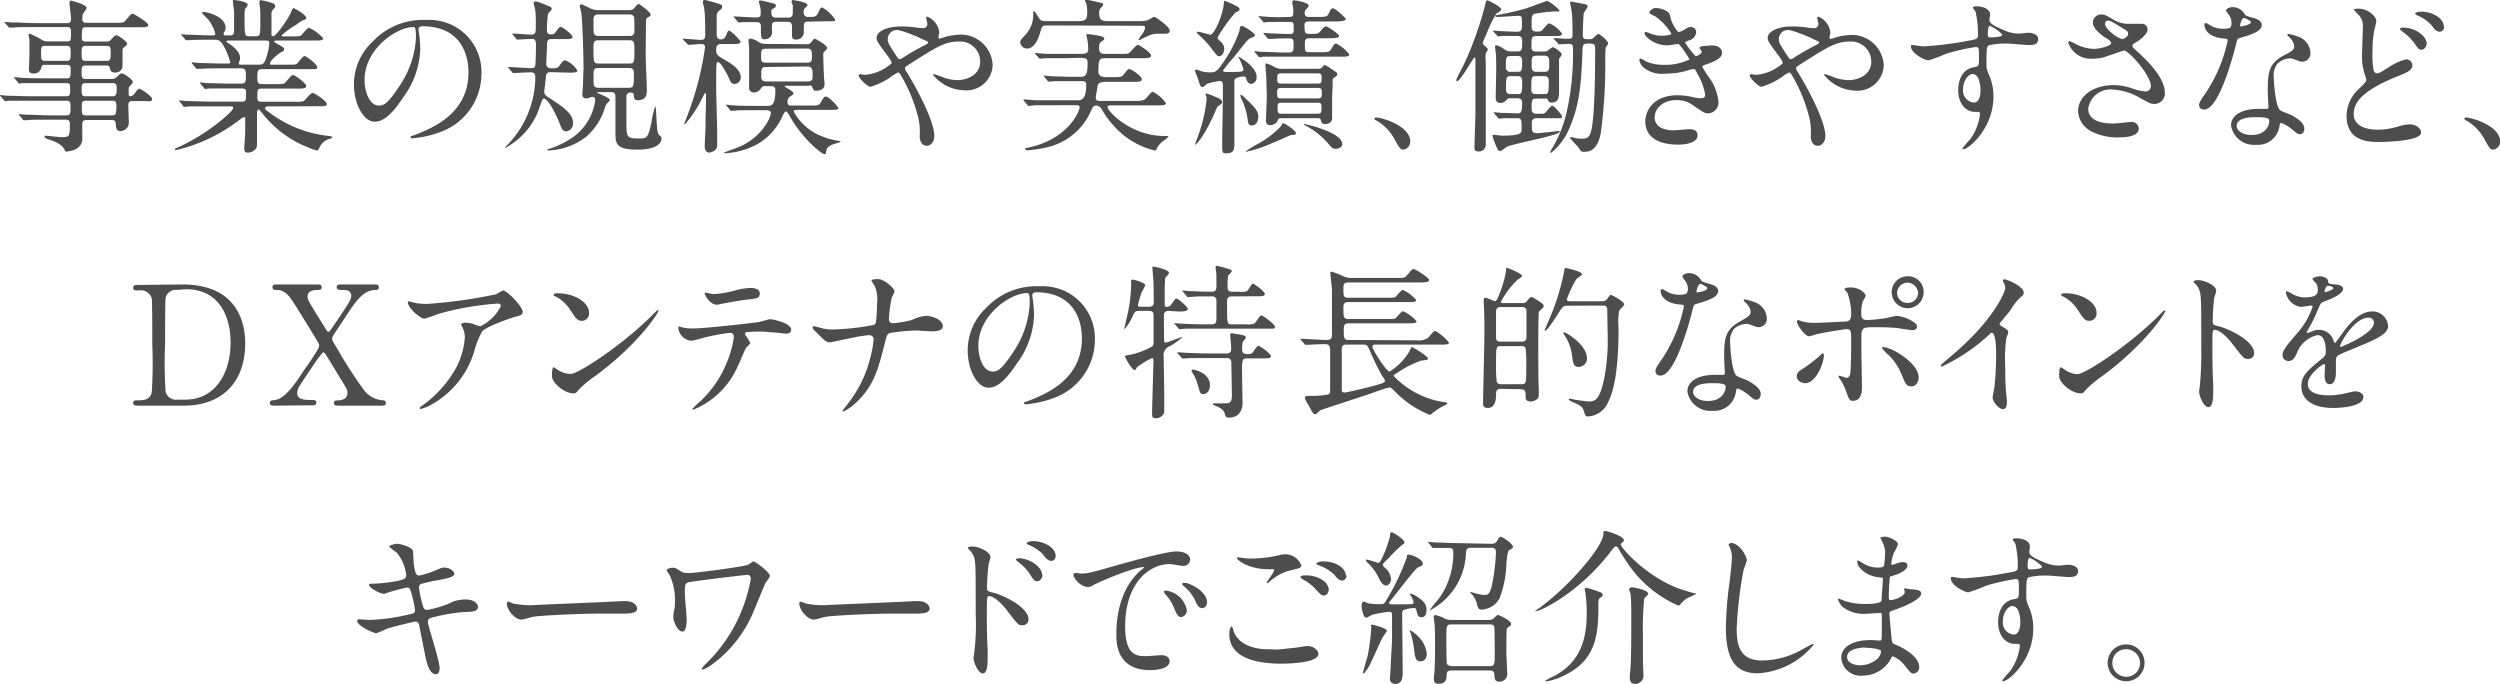 <svg xmlns="http://www.w3.org/2000/svg" viewBox="0 0 300.76 82.28"><defs><style>.cls-1{fill:#4d4d4d;}</style></defs><g id="txt"><path class="cls-1" d="M4.12,3.26c-1.52,0-2.14,0-2.52.06l-.42,0c-.08,0-.12,0-.18-.12L.6,2.78c-.06-.1-.08-.1-.08-.14s0,0,.08,0l.88.06c1,0,1.8.08,2.74.08h3.9c.42,0,.42-.36.42-.58S8.36.58,8.36.34s.1-.26.18-.26,1.88.46,1.88.88c0,.14-.42.64-.46.76a2.53,2.53,0,0,0-.06.56.4.4,0,0,0,.44.46h3.54c.9,0,1,0,1.28-.34.56-.66.62-.74.8-.74S17.84,2.72,17.84,3s-.4.28-1.08.28H10.34c-.48,0-.48.12-.5,1.22,0,.2,0,.5.44.5h2.5a.64.64,0,0,0,.62-.28c.32-.34.44-.48.62-.48s1.26.74,1.26,1-.1.22-.36.46a.4.4,0,0,0-.18.38V8a.81.81,0,0,1-.86.72c-.52,0-.56-.16-.68-.58a.35.35,0,0,0-.38-.26H10.26c-.44,0-.44.3-.44.84s0,.78.44.78h3a1,1,0,0,0,.84-.28c.24-.24.38-.38.6-.38s1.28.74,1.28,1c0,.1,0,.14-.38.54-.12.12-.12.2-.12.9,0,.12,0,.3.22.3a.73.73,0,0,0,.44-.26c.42-.56.46-.64.62-.64s1.54.86,1.54,1.24-.36.24-.88.24H15.86c-.42,0-.42.34-.42.6s.06,1.76.06,2a1,1,0,0,1-1,1c-.48,0-.5-.22-.58-.86,0-.38-.2-.46-.44-.46h-3.1c-.48,0-.48.28-.48.66,0,.22,0,1.2,0,1.4A1.42,1.42,0,0,1,9,18a4.75,4.75,0,0,1-1,.24c-.14,0-.16-.06-.26-.28S7.26,17.22,6,16.82c-.22-.06-.64-.2-.64-.38s.22-.1.26-.1c.26,0,1.44.16,1.68.16,1.1,0,1.1-.06,1.1-1.62A.41.41,0,0,0,8,14.4H5.84c-1.42,0-2.34,0-2.52.06l-.44,0c-.06,0-.1,0-.16-.12l-.4-.46c-.08-.1-.08-.1-.08-.14s0,0,.06,0l.9.06c1,0,1.8.08,2.74.08H8c.48,0,.48-.22.48-1.14,0-.3,0-.62-.42-.62H3.6c-1.74,0-2.32,0-2.52,0l-.4.06c-.08,0-.14-.06-.2-.14L.1,11.62c-.08-.08-.1-.1-.1-.12s0-.06.08-.06.76.08.88.08c1,0,1.8.06,2.74.06H8c.44,0,.44-.26.44-.82s0-.76-.42-.76H5.3C3.54,10,3,10,2.78,10s-.36.06-.42.06-.12,0-.18-.12l-.4-.48c-.06-.08-.08-.1-.08-.12s0-.06.08-.06.74.08.88.08c1,.06,1.8.06,2.74.06H8.06c.44,0,.44-.22.44-1.08,0-.22,0-.54-.42-.54H5.44c-.38,0-.4.08-.48.38A.89.89,0,0,1,4,8.84c-.46,0-.52-.26-.52-.52s.06-1.54.06-1.8c0-.06,0-1.36,0-1.76a4.76,4.76,0,0,1-.1-.52c0-.1,0-.18.14-.18a8.83,8.83,0,0,1,1.56.8,2,2,0,0,0,.8.12H8.1c.44,0,.44-.1.44-1.16,0-.22,0-.56-.4-.56ZM8.06,7.32c.44,0,.44-.3.44-.92s0-.88-.44-.88H5.42c-.48,0-.48.2-.48.9s0,.9.5.9Zm2.22-1.8c-.46,0-.46.34-.46.72,0,.84,0,1.08.46,1.08h2.56c.48,0,.48-.24.48-1.06,0-.42,0-.74-.44-.74Zm3.28,6.06c.4,0,.48-.24.48-.94,0-.3,0-.64-.44-.64H10.26c-.44,0-.44.34-.44.64,0,.7,0,.94.44.94Zm-3.28.54c-.44,0-.44.32-.44.56,0,1.08,0,1.2.48,1.2h3.14c.46,0,.54-.16.54-1.1,0-.34,0-.66-.44-.66Z"/><path class="cls-1" d="M32.4,12.8c-.28,0-.5,0-.5.2s.08.22.72.7a14.43,14.43,0,0,0,6.78,2.64c.48.06.54.06.54.18s-.1.14-.42.22a1.91,1.91,0,0,0-1.08,1c-.06.14-.2.38-.26.38a5.74,5.74,0,0,1-1-.34,13,13,0,0,1-5.5-4c-.46-.56-.48-.6-.58-.6s-.18.18-.18.24,0,.68,0,.8c0,.38,0,2.22,0,2.64,0,.72,0,.88-.2,1.1a1.25,1.25,0,0,1-.9.4c-.24,0-.44-.06-.44-.5,0,0,.1-1.54.12-1.84,0-.52,0-1.16,0-1.68,0-.08,0-.26-.16-.26a2.1,2.1,0,0,0-.48.3,19.93,19.93,0,0,1-7.68,3.68s-.14,0-.14-.1.4-.24.42-.26c3.44-1.52,6.6-4.3,6.6-4.7,0-.2-.2-.2-.34-.2H25.16c-.66,0-1.9,0-2.42,0l-.54.06c-.06,0-.1,0-.18-.14l-.38-.46c-.08-.1-.08-.1-.08-.12a.06.06,0,0,1,.06-.06c.14,0,.74.08.88.08.58,0,1.92.06,2.76.06h3.92c.42,0,.42-.18.42-1.12,0-.22,0-.46-.5-.46H27.66c-.74,0-2,0-2.4,0l-.54.06c-.08,0-.1,0-.18-.12l-.4-.48c-.08-.1-.08-.1-.08-.12s0-.06.08-.06.74.08.88.08c.56,0,1.84.06,2.74.06H29c.58,0,.58-.24.58-1,0-.42,0-.84-.52-.84H26.66c-.48,0-1.84,0-2.54.06l-.42,0c-.06,0-.1,0-.18-.14l-.38-.46c-.08-.1-.08-.1-.08-.12a.06.06,0,0,1,.06-.06c.12,0,.74.08.88.08.58,0,1.62.06,2.74.06h.74c.1,0,.22,0,.22-.16a8.51,8.51,0,0,0-.82-2c-.4-.66-.66-.7-1-.7h-.5c-.8,0-2.14,0-2.52.06l-.44,0c-.06,0-.1,0-.16-.12l-.4-.46c-.08-.1-.08-.1-.08-.14s0,0,.06,0l.88.06c.58,0,1.62.08,2.76.08.3,0,.42,0,.42-.24a5.26,5.26,0,0,0-.8-1.62c-.12-.14-.82-.82-.82-.82s.08-.14.2-.14c.5,0,2.66.58,2.66,1.88a1,1,0,0,1-.14.5.42.42,0,0,0-.1.28c0,.16.16.16.22.16h.6c.44,0,.44-.36.44-.54,0-.36,0-1.78,0-2.32,0-.18-.14-1-.14-1.22S28,0,28.14,0,29.8.16,29.8.6a.71.71,0,0,1-.2.32c-.14.16-.18.32-.18.76,0,2.68,0,2.68.6,2.68h.72c.58,0,.58-.16.58-1.72,0-.54,0-1.54-.06-1.9A3.32,3.32,0,0,1,31.2.3c0-.16.06-.28.2-.28a8.27,8.27,0,0,1,1.38.36c.12,0,.32.18.32.36s0,.12-.22.36a.83.83,0,0,0-.22.7c0,1.14,0,1.24,0,2.26,0,.14,0,.3.2.3.36,0,1.8-2.08,2.12-2.82.22-.52.24-.56.34-.56s1.52.8,1.52,1.18c0,.14,0,.14-.46.3A8.83,8.83,0,0,0,35.6,3a9.11,9.11,0,0,0-1.72,1.26c0,.1.16.12.24.12h1c.76,0,1,0,1.16-.18s.72-.86.9-.86A5.3,5.3,0,0,1,38.88,4.6c0,.28-.4.28-1.08.28H33.22c-.08,0-.22,0-.22.1s0,.1.44.34c.66.38.74.42.74.62s-.08.2-.36.34c-.46.26-1.34,1.06-1.34,1.32s.24.18.38.18h1.8c.82,0,.92,0,1.08-.14s.7-.9.9-.9,1.52,1,1.52,1.32-.1.26-1,.26H31.56c-.6,0-.6.24-.6,1,0,.52,0,.8.56.8h1.66c.88,0,1,0,1.26-.32.58-.68.64-.76.86-.76s1.54,1,1.54,1.3-.36.32-1,.32H31.46c-.5,0-.5.16-.5,1.08,0,.24,0,.5.48.5H35.5a3.83,3.83,0,0,0,1-.06c.18-.08.86-1,1.1-1s1.72,1,1.72,1.32-.4.28-1.06.28Zm-5-7.92s-.16,0-.16.1.34.3.42.34c1,.7,1.22,1.24,1.22,1.68a1.19,1.19,0,0,1-.14.52.38.38,0,0,0,0,.16c0,.1.14.1.22.1H31.1c.58,0,.7-.16.92-.82a6.78,6.78,0,0,0,.38-1.82c0-.2-.08-.26-.42-.26Z"/><path class="cls-1" d="M50.36,3.48c0,.06,0,.14,0,.22a15.33,15.33,0,0,1,.2,2.16,10.26,10.26,0,0,1-2.06,5.86c-1.6,2.44-2.62,2.92-3.42,2.92-1.32,0-2.5-2.06-2.5-4.5A7,7,0,0,1,44.84,5a8.27,8.27,0,0,1,6.38-2.6,6.52,6.52,0,0,1,3.22.64A6.27,6.27,0,0,1,57.92,8.9a7.46,7.46,0,0,1-5,7,12.29,12.29,0,0,1-3.32.74c-.08,0-.2,0-.2-.14s0-.08.54-.28c2.08-.82,6.42-2.54,6.42-7.52,0-.78-.08-5.54-5.54-5.54C50.38,3.2,50.36,3.36,50.36,3.48Zm-6.5,6.14c0,1.3.52,3.08,1.74,3.08.58,0,1.06-.24,2.44-2.32a11.44,11.44,0,0,0,2-5.82c0-1.2-.08-1.3-.34-1.3C47.76,3.26,43.86,5.84,43.86,9.62Z"/><path class="cls-1" d="M66.32,8.68c-.28,0-.58,0-.64.5,0,.28-.2,1.58-.2,1.88s.18.44.54.68c1.72,1.12,2.92,1.92,2.92,3.06a.93.93,0,0,1-.84,1c-.38,0-.54-.36-.66-.66-.9-2.32-1.7-3.28-2-3.28-.12,0-.18.1-.22.18s-.44,1.26-.54,1.5a8.62,8.62,0,0,1-3.94,4.28s0,0,0,0,.08-.16.14-.22a11.81,11.81,0,0,0,3.52-8.3c0-.6-.36-.6-.6-.6s-1.42.06-1.76.08l-.28,0c-.06,0-.1,0-.18-.12l-.38-.46a.25.25,0,0,1-.08-.14s0,0,.06,0c.38,0,2.26.14,2.7.14.28,0,.48-.06.52-.34s.08-1.84.08-2.24c0-.6,0-.94-.5-.94-.24,0-1.54.08-1.72.08s-.1,0-.18-.12l-.38-.46c-.06-.06-.08-.1-.08-.14s0,0,.06,0c.32,0,1.88.12,2.22.12.56,0,.56-.28.56-1.14a13.89,13.89,0,0,0-.06-1.74c0-.14-.2-.8-.2-.94s.18-.16.36-.16a7.48,7.48,0,0,1,.88.32c.86.34.94.38.94.56s-.4.5-.44.6a11,11,0,0,0-.14,1.86c0,.28,0,.62.5.62a.57.57,0,0,0,.56-.3c.4-.54.44-.6.62-.6s1.4.92,1.4,1.2-.4.26-1.06.26H66.42c-.62,0-.62.22-.62,1,0,.28-.08,1.68-.08,2s.2.52.6.52c.6,0,.74,0,1-.34.42-.56.46-.62.68-.62a3,3,0,0,1,1.46,1.22c0,.26-.42.26-1.08.26Zm9.16-7.46a1.14,1.14,0,0,0,.72-.14c.1-.08.48-.6.62-.6s1.46,1,1.46,1.26a.29.29,0,0,1-.14.24c-.34.2-.36.22-.4.28s-.06,4-.06,4.54.14,3.32.14,4c0,.48,0,1.26-1.12,1.26-.42,0-.44-.3-.46-.66,0-.14-.06-.26-.36-.26a.47.47,0,0,0-.52.36c0,.14,0,2.58,0,3,0,2,0,2.16,1.46,2.16,1,0,1.12,0,1.54-1.86a10.81,10.81,0,0,1,.46-2c.2,0,.08,3.06.44,3.4s.32.3.32.48S79.48,18,76.72,18c-2.44,0-2.68-.6-2.68-1.86,0-.64,0-3.78,0-4.48,0-.36-.08-.58-.58-.58H72c-.08,0-.18,0-.18.06s1.54.6,1.54.88a.37.37,0,0,1-.12.22,1.29,1.29,0,0,0-.48.76,7.53,7.53,0,0,1-2.2,3.42A7.83,7.83,0,0,1,66,18.1c-.08,0-.16,0-.16-.08s.06-.06.12-.08a10.48,10.48,0,0,0,3.14-1.56,6.59,6.59,0,0,0,2.5-4.2c0-.16,0-.52-.26-.52s-.64.18-.76.18c-.52,0-.52-.34-.52-.52s.06-.92.08-1.08c0-1.16.06-1.54.06-2.2,0-1.22-.12-5.4-.26-6.44,0-.12-.18-.72-.18-.86a.19.19,0,0,1,.2-.22A10.22,10.22,0,0,1,71,1a2.46,2.46,0,0,0,1.14.22ZM72,1.74a.51.51,0,0,0-.6.54c0,1.58,0,1.76.14,1.9a.62.62,0,0,0,.46.14h3.74a.5.5,0,0,0,.58-.54c0-1.58,0-1.76-.14-1.88a.53.53,0,0,0-.44-.16Zm0,3.1c-.6,0-.6.36-.6.8,0,1.84,0,2,.62,2h3.7c.6,0,.6-.16.6-1.64,0-.86,0-1.16-.6-1.16Zm0,3.34c-.6,0-.6.22-.6,1.26,0,.86,0,1.12.62,1.12h3.6c.64,0,.64-.18.64-1.8,0-.3-.08-.58-.6-.58Z"/><path class="cls-1" d="M82.24,4.84c-.08-.08-.08-.1-.08-.12a.05.05,0,0,1,.06-.06c.34,0,1.8.14,2.1.14.48,0,.52-.26.52-.66,0-.76,0-2.34-.12-3.06,0-.12-.16-.7-.16-.82A.21.21,0,0,1,84.8,0c.08,0,1.42.36,1.74.48s.34.18.34.34-.06.22-.32.44a.89.89,0,0,0-.34.5c0,.08,0,2.08,0,2.2,0,.36,0,.78.5.78.24,0,.48-.08.66-.56s.26-.5.36-.5A5.46,5.46,0,0,1,89.1,5c0,.3-.44.3-1.08.3H86.84c-.42,0-.68.06-.68.68s.22.72.66,1c1.18.68,2.3,1.34,2.3,2.34a.79.79,0,0,1-.76.78c-.32,0-.46-.2-.64-.64s-1-2-1.36-2c-.2,0-.2.32-.2,3.22,0,.84.12,4.52.12,5.26,0,.28,0,1.5,0,1.64-.08.6-.82.78-1,.78s-.5-.22-.5-.74.1-2.12.1-2.48c0-1.18.06-2.6.06-3.78,0-.06,0-.16-.08-.16s-.08.06-.36.56a14.36,14.36,0,0,1-2,3.08c-.08.08-.08.1-.12.1a.09.09,0,0,1-.06-.08s0,0,.06-.16a37.46,37.46,0,0,0,2.44-9c0-.32-.18-.4-.5-.4s-1.26.1-1.48.1c-.06,0-.1-.06-.18-.14ZM97,5.32A.66.66,0,0,0,97.66,5c.22-.3.26-.34.36-.34s1.48.78,1.48,1.08c0,.12,0,.18-.32.46a.49.49,0,0,0-.14.42c0,.46.06,2,.08,2.48,0,.16.08.86.08,1,0,.82-.92.82-1,.82-.26,0-.28,0-.46-.38s-.22-.22-.52-.22H94.5c-.08,0-.12,0-.12.06s1.08.62,1.08.84-.48.42-.54.48a1,1,0,0,0-.18.56c0,.44.26.44.48.44h2.24c1,0,1.1,0,1.38-.54s.4-.54.52-.54c.4,0,1.5,1.26,1.5,1.4s-.1.2-1,.2h-4c-.18,0-.36,0-.36.24A6.61,6.61,0,0,0,99,16.44a8.38,8.38,0,0,0,2,.52s.12,0,.12.08-.74.26-.88.32c-.76.28-.82.6-.88,1,0,.08,0,.18-.16.18-.4,0-2.66-1.92-4.06-4.34-.34-.6-.46-.78-.58-.78s-.18.06-.44.58a7.14,7.14,0,0,1-3.56,3.62,9.21,9.21,0,0,1-3.36.82s-.1,0-.1-.06,1.38-.52,1.64-.64a7.15,7.15,0,0,0,3.56-3,3.52,3.52,0,0,0,.44-1.12c0-.34-.34-.36-.54-.36H90.92c-1.74,0-2.32,0-2.52.06l-.42,0c-.08,0-.12,0-.18-.12l-.38-.46c-.08-.08-.1-.1-.1-.14s0,0,.08,0,.76.08.88.08c1,.06,1.8.06,2.74.06h1.26c.5,0,1,0,1-1.9,0-.48-.36-.48-.58-.48h-.6a.55.55,0,0,0-.5.18,1,1,0,0,1-.92.58.53.53,0,0,1-.56-.54,2.23,2.23,0,0,1,0-.34c0-.36,0-1.54,0-2s0-2.16,0-2.52c0-.06-.08-.9-.08-.92s.1-.16.2-.16a2.23,2.23,0,0,1,1,.4,1.48,1.48,0,0,0,.9.24Zm.26-2.72c-.56,0-.56.1-.56,1.16a.88.88,0,0,1-.9,1c-.42,0-.5-.16-.52-.5,0-.14,0-.88,0-1.06,0-.56-.32-.58-.56-.58H93.48c-.24,0-.5,0-.6.26a5.63,5.63,0,0,0,0,.84.86.86,0,0,1-.9,1c-.44,0-.44-.16-.44-1.52,0-.52-.28-.54-.58-.54s-1.26,0-1.64,0c-.06,0-.34.06-.42.06s-.1-.06-.18-.14l-.38-.46c-.08-.1-.08-.1-.08-.14s0,0,.06,0c.38,0,2.18.12,2.58.12s.62,0,.62-.54a4.36,4.36,0,0,0-.08-.8,4.58,4.58,0,0,1-.14-.56c0-.14.16-.14.24-.14s.9.2,1.06.24c.68.16.74.18.74.38s-.14.24-.38.4-.16.22-.16.38c0,.54.16.66.62.66h1.36c.22,0,.6,0,.6-.62,0,0,0-.62,0-.78s-.16-.42-.16-.5S95.3,0,95.36,0s1.78.26,1.78.6c0,.12-.08.18-.24.32a.58.58,0,0,0-.22.52c0,.56.32.6.62.6.68,0,.9,0,1.14-.52s.3-.62.48-.62a4.45,4.45,0,0,1,1.56,1.48c0,.18-.1.18-1,.18Zm-5,3.26c-.66,0-.7.14-.7.84s0,.84.7.84H97c.52,0,.68-.08.68-.7,0-.9-.1-1-.7-1Zm-.06,2.2c-.62,0-.62.22-.62,1,0,.42,0,.74.62.74h4.92c.62,0,.64-.26.64-.8s0-1-.64-1Z"/><path class="cls-1" d="M104.12,9a5.47,5.47,0,0,0,3.16-1.4,1.73,1.73,0,0,0-.32-.64c-1.34-1.82-1.5-2-1.5-2.44,0-.64,1.06-1.34,2.94-1.34a13,13,0,0,1,1.86.14,5.18,5.18,0,0,0,.74.06.49.49,0,0,0,.56-.54c0-.1-.14-.6-.14-.7a.14.14,0,0,1,.14-.14A2.34,2.34,0,0,1,113,3.88c0,.1-.1.48-.1.58s0,.18.14.18.5-.16.6-.18a8.05,8.05,0,0,1,1.94-.3,3.85,3.85,0,0,1,3.84,3.6,3.15,3.15,0,0,1-3.46,3.1A5,5,0,0,1,112.24,9c0-.06.06-.08.12-.08s.72.24.84.28a5.33,5.33,0,0,0,2,.44c1,0,2.72-.54,2.72-2.22A2.41,2.41,0,0,0,115.34,5c-1.66,0-2.7.66-5.86,2.68-.6.38-.6.4-.6.54a.93.93,0,0,0,.22.48c1.2,1.94,3.3,5.88,3.3,7.64,0,.78-.48,1.2-.9,1.2-.6,0-.86-.58-.86-1.18a7.08,7.08,0,0,0-.22-2.4,18.81,18.81,0,0,0-2.1-5c-.08-.12-.16-.24-.28-.24a4.17,4.17,0,0,0-.84.52,8.43,8.43,0,0,1-2.48,1.2c-.38,0-1.42-1.08-1.42-1.32a.2.2,0,0,1,.18-.2C103.56,8.92,103.86,9,104.12,9ZM106.8,4.7c0,.4.08.54.9,1.82.36.54.38.6.54.6a1.2,1.2,0,0,0,.48-.24,29.57,29.57,0,0,1,2.64-1.5c.2-.1.28-.18.28-.28s-.06-.12-.62-.36a15.3,15.3,0,0,0-2.78-1.08A1.1,1.1,0,0,0,106.8,4.7Z"/><path class="cls-1" d="M126.06,3.06c-.68,0-.68,0-.94.9-.54,1.88-1.38,1.88-1.56,1.88a.81.81,0,0,1-.82-.74c0-.26.08-.32.7-1a3.49,3.49,0,0,0,.86-2.38c0-.34,0-.38.08-.38s.16.08.6.82c.18.28.26.38.84.38h3.84c.9,0,1.14-.16,1.14-1a6.88,6.88,0,0,0-.06-.92c0-.08-.2-.46-.2-.54s0-.12.14-.12,1.5.32,1.68.36.36.08.36.24-.32.42-.36.48a.8.8,0,0,0-.12.5c0,.68.12,1,1,1h3.74a3.82,3.82,0,0,0,1-.08c.14,0,.76-.44.88-.44s1.86,1.16,1.86,1.66c0,.28-.22.38-.46.38l-.84,0a2.8,2.8,0,0,0-1.54.38c-.1,0-.74.38-.8.38s-.1,0-.1-.06a2.46,2.46,0,0,1,.36-.56,1.76,1.76,0,0,0,.42-.84c0-.26-.14-.26-.54-.26Zm2,3.94c-.46,0-1.44,0-2.1,0-.14,0-.7.06-.82.06A.18.18,0,0,1,125,7l-.48-.54a.15.15,0,0,1,0-.08s0,0,.08,0l1.28.1c.64,0,1.8,0,2.34,0h1.9c.72,0,.8-.24.8-.56a7.06,7.06,0,0,0-.14-1.32,1.69,1.69,0,0,1-.08-.34c0-.1,0-.16.14-.16s1,.12,1.46.22c.26.06.54.12.54.34s-.1.16-.32.32-.3.34-.3.78.12.72.64.72h1.94c.82,0,.92,0,1.08-.14s.8-.94,1-.94,1.6.94,1.6,1.28-.56.32-1.08.32H133.2c-.92,0-1.06,0-1.06,1.6,0,.64.6.68.94.68h.76c1,0,1.06,0,1.36-.34.08-.1.46-.56.52-.62a.31.31,0,0,1,.16,0c.26,0,1.48.86,1.48,1.2s-.36.32-1.08.32h-3c-.42,0-1.1,0-1.22.42,0,0-.24,1.44-.24,1.48,0,.32.18.4.48.4h4.16c.62,0,1.16,0,1.44-.34.56-.66.62-.74.82-.74a4.42,4.42,0,0,1,1.54,1.34c0,.28-.4.28-1.06.28h-5.6s-.36,0-.36.18c0,.54,2.82,3.5,6.82,3.5.42,0,.5,0,.5.08s-.76.62-.88.74a2.43,2.43,0,0,0-.54.74c-.06.14-.08.2-.16.2a9.58,9.58,0,0,1-5-3,11.29,11.29,0,0,1-1.46-2,.75.75,0,0,0-.62-.42c-.36,0-.42.12-.76.88a7.57,7.57,0,0,1-4.66,4,14.57,14.57,0,0,1-2.82.5c-.12,0-.32,0-.32-.14s0-.1.54-.22c4.5-1,6-4.22,6-4.82,0-.22-.22-.24-.32-.24H126.7c-.46,0-1.44,0-2.1,0-.14,0-.7.08-.82.08s-.12-.06-.16-.1l-.48-.56,0-.06s0-.06.08-.06l1.28.1c.64,0,1.8,0,2.34,0h2.92c.6,0,.92-.54.92-1.9,0-.3-.14-.4-.62-.4h-.94c-.58,0-1.36,0-2.1,0-.14,0-.7.06-.82.06s-.1,0-.16-.08l-.42-.52s-.1-.1-.1-.12,0,0,.08,0,.86.06,1,.08c.42,0,1.62.06,2.62.06H130c.66,0,.84-.28.84-1.64,0-.4,0-.64-.84-.64Z"/><path class="cls-1" d="M145.16,11.26a6.8,6.8,0,0,1,1.12.42c.68.26.74.44.74.6s-.08.22-.3.36-.28.22-.42.54c-1.08,2.62-2.26,4.22-2.54,4.22,0,0,0,0,.14-.44a18.52,18.52,0,0,0,1.26-5,1.34,1.34,0,0,0-.08-.48C145,11.32,145,11.26,145.16,11.26Zm3.34-1.62c0,.1,0,2.48,0,3s0,3.66,0,4.36c0,1,0,1.44-1,1.44-.3,0-.46,0-.46-.62,0-.12,0-.68,0-.8,0-1.52.08-3.54.08-6.7,0-.24,0-.58-.38-.58a10.14,10.14,0,0,0-1.42.3c-.1,0-.54.44-.66.44a.41.41,0,0,1-.26-.18,4,4,0,0,1-.24-.74c-.14-.36-.4-1-.4-1.06s.12-.14.18-.14.58.22.7.24a3.23,3.23,0,0,0,1,.1c.5,0,.7,0,1.44-1.08a15,15,0,0,0,2.06-4c0-.3.06-.5.26-.5s1.56.82,1.56,1.12c0,.12,0,.14-.4.3s-.48.24-2.08,2.3a16.25,16.25,0,0,0-1.34,1.64c0,.18.32.18.46.18,1.7,0,2,0,2-.34a10.55,10.55,0,0,0-.64-1.52,0,0,0,0,1,0,0s2.22,1.12,2.22,2.5a.77.77,0,0,1-.68.8c-.24,0-.46-.28-.52-.46-.1-.34-.1-.38-.22-.42S148.64,9.22,148.5,9.64Zm-1.82-2.88c-.22,0-.26-.06-.82-.78a10.76,10.76,0,0,0-1.58-1.72c-.1-.1-.32-.3-.32-.38s.1-.06.14-.06c.24,0,1.44.36,1.5.36.44,0,1.26-1.84,1.52-3.06a5.79,5.79,0,0,0,.12-.82c0-.06,0-.2.1-.2a10.33,10.33,0,0,1,1.46.66c.12.06.32.16.32.36s-.1.2-.48.38a18.35,18.35,0,0,0-2.16,3c0,.16.08.24.36.5a1.16,1.16,0,0,1,.44.8C147.28,6.28,147.06,6.76,146.68,6.76ZM150,12c.66.62,1.38,1.28,1.38,2,0,.12,0,1.1-.82,1.1-.36,0-.42-.34-.5-1a8.24,8.24,0,0,0-.76-2.32s-.12-.32-.08-.36S149.4,11.38,150,12ZM155.9,16c0,.22-.12.22-.54.24-.14,0-2,.88-2.38,1a14.9,14.9,0,0,1-3,1s-.16,0-.16,0a11.85,11.85,0,0,1,1.38-.86,11.35,11.35,0,0,0,2.84-2.12,4.22,4.22,0,0,1,.28-.44C154.5,14.76,155.9,15.72,155.9,16Zm2.94-9.72c.8,0,1.1,0,1.28-.32.32-.56.4-.72.64-.72a4.6,4.6,0,0,1,1.56,1.3c0,.28-.4.28-1.06.28h-6.78c-.44,0-1.82,0-2.52,0a3,3,0,0,1-.42.06c-.08,0-.12,0-.18-.14L151,6.34c-.08-.08-.1-.1-.1-.12s0-.06.08-.06.76.08.88.08c.92,0,1.82.08,2.74.08h.48c.54,0,.54-.22.54-1,0-.52,0-.7-.56-.7s-1.44,0-2,.06l-.42,0c-.08,0-.12,0-.18-.12l-.4-.46c-.06-.1-.08-.1-.08-.14s0,0,.08,0l.84.06c.32,0,1.9.08,2.2.08s.54,0,.54-.46c0-1,0-1-.6-1s-1.82,0-2.52,0a3.32,3.32,0,0,1-.44.06c-.06,0-.1,0-.16-.14l-.4-.46C151.4,2,151.4,2,151.4,2s0-.06.08-.06,1.06.1,1.26.1c1.44.06,1.54,0,2.34,0,.18,0,.5,0,.5-.42a3.82,3.82,0,0,0,0-.6c0-.12-.12-.62-.12-.72s0-.26.24-.26,1.74.28,1.74.62a.68.68,0,0,1-.24.4.58.58,0,0,0-.24.5c0,.42.22.48.58.48h1c.74,0,1.12,0,1.26-.32.26-.56.34-.72.58-.72s1.54,1.16,1.54,1.3-.4.28-1.08.28h-3.32c-.24,0-.58,0-.58.4,0,.94,0,1.1.64,1.1.9,0,1,0,1.28-.34s.5-.56.68-.56,1.56.92,1.56,1.14-.42.28-1.08.28h-2.48c-.46,0-.56.18-.56.6,0,1,0,1.08.56,1.08Zm-.38,2c.26,0,.46,0,.62-.22s.2-.22.34-.22,1.22.78,1.36.86a.42.42,0,0,1,.1.24c0,.14-.06.18-.48.48-.08.08-.08.16-.08.86,0,.2-.06,1.24-.06,1.46s0,2.06,0,2.46c0,.66-.66.72-.82.72-.4,0-.46-.18-.54-.46s-.2-.24-.42-.24h-4.28c-.32,0-.4,0-.52.34s-.6.5-.92.5-.46-.28-.46-.5c0-.42.1-2.44.1-2.9,0-.22-.06-2.3-.06-2.4s-.1-1.18-.1-1.4,0-.24.08-.24a3.75,3.75,0,0,1,1,.44,1.8,1.8,0,0,0,1,.22Zm-4.28,2.3c-.54,0-.54.18-.54.64s0,.62.54.62h4.3c.54,0,.54-.18.54-.64s0-.62-.54-.62Zm4.3-.52c.48,0,.52-.14.52-.6s0-.64-.52-.64h-4.3c-.48,0-.52.14-.52.6s0,.64.52.64Zm0,3.62c.5,0,.5-.1.5-.88,0-.44-.24-.44-.48-.44h-4.3c-.38,0-.5.06-.5.52,0,.66,0,.8.5.8Zm3,3.64c0,.42-.46.58-.76.58s-.42,0-.84-.52A9.16,9.16,0,0,0,157,15.08c-.06,0-.16-.1-.16-.16S161.48,15.88,161.48,17.34Z"/><path class="cls-1" d="M168.88,18c-.42,0-.5-.14-1.16-1.34a5.65,5.65,0,0,0-2.1-2.14c-.06,0-.28-.18-.28-.24s.06-.14.22-.14c.7,0,4.1,1,4.1,2.9A1,1,0,0,1,168.88,18Z"/><path class="cls-1" d="M179,5.94c0,.08-.24.4-.26.48a4.31,4.31,0,0,0,0,1v7.84c0,.3,0,1.76,0,2.1a.81.81,0,0,1-.88.86c-.46,0-.48-.26-.48-.48s.12-3.72.12-4.08V7.26c0-.1,0-.34-.12-.34s-1.7,2.84-2.06,2.84c-.06,0-.12,0-.12-.14s.74-1.52.86-1.76a40.85,40.85,0,0,0,2.54-7c.18-.74.2-.82.34-.82s1.66.8,1.66,1.06-.52.46-.6.56a14.21,14.21,0,0,0-1.2,2.5c-.42.92-.44,1-.42,1.1S179,5.8,179,5.94Zm.72-2.08s-.1-.1-.1-.12,0-.06.08-.06.6.06.72.06,1.56.08,2,.08c.68,0,.68-.22.68-1s0-.92-.48-.92c-.14,0-2.06.14-2.44.14-.12,0-.28,0-.28-.1s.1-.1.24-.14a33.58,33.58,0,0,0,3.36-.76c.44-.14,2.6-.94,2.64-.94a5.21,5.21,0,0,1,1.48,1.16.13.13,0,0,1-.14.12l-.56,0a18.56,18.56,0,0,0-2.2.26c-.46.12-.46.26-.46,1.46,0,.5.08.7.62.7s.58-.06.8-.34c.5-.58.54-.64.76-.64a3.61,3.61,0,0,1,1.48,1.24c0,.28-.4.28-1.06.28h-2c-.62,0-.62.16-.62,1.36,0,.5.4.5.56.5h.94a.79.79,0,0,0,.5-.14,2.52,2.52,0,0,1,.56-.38c.24,0,1.08.64,1.08.84s-.3.48-.32.58V10.9c0,.68,0,1.44-.9,1.44-.3,0-.34-.1-.44-.32s-.3-.16-.4-.16h-1c-.56,0-.56.24-.56,1.22,0,.18,0,.6.56.6h.54c.28,0,.42,0,.54-.12s.68-.84.86-.84,1.16,1.08,1.16,1.3-.08.2-.92.2h-2.12a.51.51,0,0,0-.6.54c0,1.12,0,1.26.76,1.26.28,0,2.4-.26,2.48-.26s.12,0,.12.08c0,.46-5.54,1.42-6.36,1.82-.12.06-.64.5-.78.5a.31.31,0,0,1-.32-.18,9.89,9.89,0,0,1-.62-1.6c0-.12,0-.16.14-.16s.86.1,1,.1c2.34,0,2.36-.34,2.36-.78,0-1.06,0-1.32-.5-1.32s-1.12,0-1.62,0l-.58.06c-.08,0-.12-.08-.18-.14l-.4-.46c0-.06-.08-.1-.08-.12s0-.06.08-.06l.82.08c.44,0,1.58.06,2,.06s.52-.28.52-1.32c0-.08,0-.5-.56-.5h-.8a.55.55,0,0,0-.48.16c-.3.3-.4.4-.8.4s-.54-.24-.54-.62.06-3,.06-3.52,0-1.52-.06-1.92c0-.1-.08-.54-.08-.64s0-.22.14-.22.26,0,1,.48a1.11,1.11,0,0,0,.74.24h.82c.56,0,.56-.22.56-1.28,0-.58-.34-.58-.76-.58s-1.38,0-1.68,0l-.42.06c-.08,0-.12-.06-.18-.14Zm2,2.88c-.56,0-.56.2-.56,1.4a.49.49,0,0,0,.56.5h.84c.56,0,.56-.22.56-1.3,0-.6-.32-.6-.56-.6Zm.84,4.58c.56,0,.56-.16.56-1.58,0-.58-.38-.58-.56-.58h-.82c-.56,0-.56.16-.56,1.6,0,.56.38.56.56.56Zm3.22-2.68c.6,0,.6-.26.6-.94s0-1-.6-1h-.94c-.58,0-.58.26-.58.94s0,1,.58,1Zm-1,.52c-.56,0-.56.1-.56,1.64,0,.2.06.52.56.52h1c.5,0,.54-.12.54-1.58,0-.2,0-.58-.54-.58ZM187,4.76c-.06-.08-.08-.1-.08-.12s0-.06.08-.06c.2,0,1.14.08,1.36.08.82,0,.82,0,.82-.64,0-.14,0-1.8-.08-2.44,0-.2-.2-1.08-.2-1.28s.1-.1.16-.1,1.28.24,1.5.28.44.1.44.28-.42.68-.46.82c-.06.3-.12,2.08-.12,2.38,0,.64,0,.76.64.76.42,0,.48,0,.72-.24s.42-.4.54-.4,1.14.84,1.14,1.12c0,.1,0,.14-.28.48a16.48,16.48,0,0,0-.06,1.76,60.31,60.31,0,0,1-.54,8.56c-.4,2.26-1.58,2.26-2,2.26a.54.54,0,0,1-.38-.08c-.06-.08-.34-.48-.42-.58a12.29,12.29,0,0,1-.9-1c0-.08.1-.1.14-.1a2,2,0,0,1,.4.08,3.27,3.27,0,0,0,.86.1c.84,0,1.18-.1,1.4-2.78.2-2.3.22-5.62.22-8.08,0-.52-.16-.58-.8-.58s-.7.14-.72.82c-.14,3.54-.26,6.3-1.52,9.22a7.53,7.53,0,0,1-2.24,3.1s-.12,0-.12-.1a4.72,4.72,0,0,1,.28-.52,15.46,15.46,0,0,0,1.66-4.1,32.4,32.4,0,0,0,.8-7.5c0-.8,0-.88-.64-.88l-1,.06c-.08,0-.14-.08-.18-.14Z"/><path class="cls-1" d="M200.9,1.8a4.17,4.17,0,0,0,1,2.06,1.87,1.87,0,0,0,.78-.32c.4-.24.46-.28.7-.28a.62.62,0,0,1,.68.6,1.14,1.14,0,0,1-.86,1c-.06,0-.48.18-.48.24A8.29,8.29,0,0,0,204,6.76c.08,0,.72-.22.72-.56,0-.08-.26-.36-.26-.44s.2-.18.28-.2l1.24-.1c.66,0,1.18.32,1.18.88,0,.28,0,.74-1.76,1.36-.52.18-.58.22-.58.3s0,.14.64,1.12a6,6,0,0,1,1.28,3.14,1.33,1.33,0,0,1-1.16,1.38c-.5,0-.64-.1-1.94-1a3.21,3.21,0,0,0-1.94-.6c-1.8,0-2.64,1.16-2.64,2.06,0,1.48,1.76,1.58,2.28,1.58.32,0,1.66-.14,1.94-.14s.94.08.94.72c0,1.14-2.1,1.14-2.34,1.14-.58,0-3.94,0-3.94-2.8,0-1.16.86-3.14,3.88-3.14a8.27,8.27,0,0,1,1.92.24,3.68,3.68,0,0,0,.88.12c.3,0,.52-.1.52-.42a7.11,7.11,0,0,0-.9-2.46c-.3-.58-.32-.64-.5-.64s-.88.22-1,.26a9.51,9.51,0,0,1-2.4.3,3.52,3.52,0,0,1-2.64-.76,1.57,1.57,0,0,1-.48-.86.18.18,0,0,1,.18-.2,5.16,5.16,0,0,1,.64.36,5.1,5.1,0,0,0,2.1.4,6.75,6.75,0,0,0,3.1-.64c0-.12-1.12-1.88-1.36-1.88,0,0-1.1.18-1.3.18-1.56,0-2.74-1.08-2.74-1.46a.16.16,0,0,1,.16-.16,4,4,0,0,1,.52.18,3.66,3.66,0,0,0,1.38.28c.48,0,1.18-.1,1.18-.24a6.85,6.85,0,0,0-2-2.12c-.58-.28-.66-.3-.66-.44s.38-.54.78-.54S200.72,1.2,200.9,1.8Z"/><path class="cls-1" d="M211.32,9a5.47,5.47,0,0,0,3.16-1.4,1.73,1.73,0,0,0-.32-.64c-1.34-1.82-1.5-2-1.5-2.44,0-.64,1.06-1.34,2.94-1.34a13,13,0,0,1,1.86.14,5.18,5.18,0,0,0,.74.06.49.49,0,0,0,.56-.54c0-.1-.14-.6-.14-.7a.14.14,0,0,1,.14-.14,2.34,2.34,0,0,1,1.44,1.92c0,.1-.1.48-.1.58s0,.18.14.18.5-.16.6-.18a8.05,8.05,0,0,1,1.94-.3,3.85,3.85,0,0,1,3.84,3.6,3.15,3.15,0,0,1-3.46,3.1A5,5,0,0,1,219.44,9c0-.06.06-.08.12-.08s.72.24.84.28a5.33,5.33,0,0,0,2,.44c1,0,2.72-.54,2.72-2.22A2.41,2.41,0,0,0,222.54,5c-1.66,0-2.7.66-5.86,2.68-.6.38-.6.4-.6.54a.93.93,0,0,0,.22.48c1.2,1.94,3.3,5.88,3.3,7.64,0,.78-.48,1.2-.9,1.2-.6,0-.86-.58-.86-1.18a7.08,7.08,0,0,0-.22-2.4,18.81,18.81,0,0,0-2.1-5c-.08-.12-.16-.24-.28-.24a4.17,4.17,0,0,0-.84.52,8.43,8.43,0,0,1-2.48,1.2c-.38,0-1.42-1.08-1.42-1.32a.2.2,0,0,1,.18-.2C210.76,8.92,211.06,9,211.32,9ZM214,4.7c0,.4.08.54.9,1.82.36.54.38.6.54.6a1.2,1.2,0,0,0,.48-.24,29.57,29.57,0,0,1,2.64-1.5c.2-.1.28-.18.28-.28s-.06-.12-.62-.36a15.3,15.3,0,0,0-2.78-1.08A1.1,1.1,0,0,0,214,4.7Z"/><path class="cls-1" d="M231.36,5.58a40.42,40.42,0,0,0,5.44-.68c1-.18,1.16-.2,1.16-.72a12,12,0,0,0-.28-2.72c0-.1-.34-.46-.34-.56s.3-.14.42-.14c.88,0,1.66.36,1.66,1,0,.1-.08.52-.08.62,0,.46.58.76,1.76,1.26a4.39,4.39,0,0,0,1.76.4c.2,0,1-.1,1.2-.1s1.14.08,1.14.78c0,.52-.38.7-1.08.7-.42,0-2.28-.18-2.66-.18a9.33,9.33,0,0,0-2.16.2c-.28.12-.32.4-.32,2.16a2.61,2.61,0,0,0,.26,1.3,6.34,6.34,0,0,1,.58,2.7c0,3.88-3,6.36-3.64,6.36,0,0-.1,0-.1-.08s.82-1,1-1.2a6.51,6.51,0,0,0,1.12-2.94c0-.06,0-.28-.2-.28l-.42,0c-1.08,0-2-1-2-2.62,0-.26,0-2.46,1.94-2.76.56-.08.56-.2.56-1.22s0-1.2-.4-1.2a24.77,24.77,0,0,0-3.54.8,18.59,18.59,0,0,1-2.14.8c-.44,0-2.1-.84-2.1-1.66,0-.08,0-.18.1-.2S231.08,5.58,231.36,5.58ZM237.3,8.9c-.5,0-1.14.82-1.14,1.84a1.45,1.45,0,0,0,1.3,1.6c.78,0,.8-1.2.8-1.52a3.89,3.89,0,0,0-.26-1.4A.85.85,0,0,0,237.3,8.9Zm1.84-4.78c0,.32.08.38.36.38.08,0,1.38,0,1.38-.34a4.34,4.34,0,0,0-1.52-1.06C239.22,3.14,239.14,3.6,239.14,4.12Z"/><path class="cls-1" d="M251.76,7.06a2.87,2.87,0,0,1-2.94-1.92c0-.1,0-.18.16-.18a5.25,5.25,0,0,1,.82.38,5,5,0,0,0,2.06.54c.76,0,2.12-.36,2.12-.68s-.66-.64-.92-.82c-.54-.38-1.28-1.06-1.28-1.64a1,1,0,0,1,1-1c.42,0,.62.12,1.54.66a3.33,3.33,0,0,0,1.88.46c.24,0,1.26,0,1.48,0a.69.69,0,0,1,.68.72c0,.52-.94,1.24-1.22,1.4-.54.34-.6.38-.6.52a.57.57,0,0,0,.24.38c1,.92,3.66,3.24,3.66,5.28a1.25,1.25,0,0,1-1.32,1.34c-.36,0-.5-.08-1.7-.74a7.35,7.35,0,0,0-3.4-1,2.7,2.7,0,0,0-2.8,2.32c0,1.28,1.26,1.78,3,1.78.34,0,2-.18,2.08-.18a.85.85,0,0,1,1,.78c0,1.06-1.92,1.06-2.28,1.06a6.72,6.72,0,0,1-3.22-.62A2.93,2.93,0,0,1,250,13.42c0-2,2-3.18,4.26-3.18a7.14,7.14,0,0,1,2.16.36,6.21,6.21,0,0,0,1.64.4.64.64,0,0,0,.7-.64c0-1.3-2.66-4.28-3.24-4.28-.12,0-2.12.74-2.54.84A5.79,5.79,0,0,1,251.76,7.06Zm3.52-2.36c.12,0,.74-.2.74-.64,0-.26-.06-.32-.7-.7-1.32-.8-1.48-.88-1.7-.88a.37.37,0,0,0-.38.36c0,.48.72,1.06.88,1.18A3.37,3.37,0,0,0,255.28,4.7Z"/><path class="cls-1" d="M268.46,2.72a1.63,1.63,0,0,0-.28-.88,4,4,0,0,1-.38-.56c0-.24.42-.42.82-.42a1.63,1.63,0,0,1,1.44.88c.1.14.3.22.9.38.38.1,1.14.32,1.14.88,0,.76-1.12,1.12-2.74,1.6-.18.06-.2.12-.38.82-.24,1-2,7.76-3.8,7.76-.54,0-.62-.36-.62-.56s.06-.38.66-1.24A17.89,17.89,0,0,0,268,4.86c0-.18-.14-.2-.44-.22-2.36-.2-2.36-1.6-2.36-1.62s0-.24.14-.24.14,0,.54.26a3,3,0,0,0,1.54.42,2.49,2.49,0,0,0,.88-.12A1,1,0,0,0,268.46,2.72Zm5.76,12.52a2.62,2.62,0,0,1-2.82,2.18,2.79,2.79,0,0,1-3-2.32c0-1.3,1.42-2,3.22-2l1,0c.18,0,.28,0,.28-.22s-.08-1.64-.08-1.92c0-2.2.12-3.26,1.8-4.22C275.88,6.08,276,6,276,5.5a1.76,1.76,0,0,0-.56-1c-.18-.16-.26-.24-.26-.32s.06-.1.14-.1a6.37,6.37,0,0,1,1.18.34,2.15,2.15,0,0,1,1.46,2,1,1,0,0,1-.94,1,1.38,1.38,0,0,1-.46-.08c-.76-.28-.84-.32-1.08-.32a2.39,2.39,0,0,0-1.46.6,2.25,2.25,0,0,0-.48,1.66c0,.5.2,3.6.8,4,.18.14,1.12.46,1.3.56.42.22,1.58.86,1.58,1.6,0,.34-.14.7-.54.7-.2,0-.32-.06-.62-.32-.54-.48-1.46-1.1-1.74-1C274.26,15,274.26,15,274.22,15.24Zm-2.88-1.14c-.46,0-2.26,0-2.26,1.06,0,.48.6,1.08,1.8,1.08,1.94,0,2.22-1.52,2.1-1.84S271.8,14.1,271.34,14.1ZM270.8,2.66c0-.14-.7-.5-.82-.5-.34,0-.48.82-.48.88a.21.21,0,0,0,0,.12C269.6,3.22,270.8,3,270.8,2.66Z"/><path class="cls-1" d="M283.82,10.66c.6-.58.86-.82.86-1.08,0-.06-.16-.54-.18-.62a6.42,6.42,0,0,1-.34-2.34c0-.46.1-2.78.1-3.3a1.93,1.93,0,0,0-.6-1.62c-.42-.44-.48-.5-.48-.56s.46-.1.52-.1c1.2,0,2.18.94,2.18,1.5,0,.18-.24,1.08-.28,1.28A14.21,14.21,0,0,0,285.42,6a12.32,12.32,0,0,0,.12,2.38c0,.06.14.44.4.44s.4-.08,1.46-.74a6.11,6.11,0,0,1,2.08-.94.75.75,0,0,1,.74.74c0,.58-.78.9-1.54,1.2-4.84,1.92-5.52,3.4-5.52,4.68s1.32,1.84,2.86,1.84a8.48,8.48,0,0,0,2.42-.36,5.14,5.14,0,0,1,1.5-.28c.68,0,1.32.46,1.32,1,0,1-4.08,1.12-5.12,1.12s-3.84,0-3.84-3.14A4.45,4.45,0,0,1,283.82,10.66Zm8.12-5.44c0,.26-.22.76-.6.76s-.44-.16-1-.94A6.44,6.44,0,0,0,289,3.78c-.08-.06-.28-.22-.28-.3s.18-.16.34-.16C290.76,3.32,291.94,4.48,291.94,5.22Zm2.1-2a.57.57,0,0,1-.52.6c-.42,0-.68-.34-1-.78a4.76,4.76,0,0,0-1.7-1.18c-.2-.08-.26-.18-.26-.24s.2-.22.76-.22C292.56,1.4,294,2.16,294,3.22Z"/><path class="cls-1" d="M300,18c-.42,0-.5-.14-1.16-1.34a5.65,5.65,0,0,0-2.1-2.14c-.06,0-.28-.18-.28-.24s.06-.14.22-.14c.7,0,4.1,1,4.1,2.9A1,1,0,0,1,300,18Z"/><path class="cls-1" d="M21.92,34.22c6.78,0,7.58,4.8,7.58,7.1,0,4.32-2.46,7.48-7.4,7.48H16.6c-.3,0-.58,0-.58-.32s.3-.32.42-.32c.78,0,1.64,0,1.82-1a53.1,53.1,0,0,0,.06-5.66c0-.94,0-5.22-.06-5.56a1.33,1.33,0,0,0-1.52-1c-.5,0-.72,0-.72-.32s.28-.34.58-.34Zm-.62.66a1.24,1.24,0,0,0-1.38,1c-.06.34-.06,4.64-.06,5.54a53.1,53.1,0,0,0,.06,5.66,1.26,1.26,0,0,0,1.38,1h1c3.4,0,5.44-2.92,5.44-6.92,0-2.52-1-6.36-5.36-6.36Z"/><path class="cls-1" d="M33,48.8c-.24,0-.54,0-.54-.32s.26-.32.52-.34c1.3-.1,2.54-2,3.74-3.82C37,44,38,42.44,38.18,42.12a1.25,1.25,0,0,0,.22-.54c0-.18-.06-.28-.6-1.18-2.54-4.12-2.82-4.58-3.2-4.94a1.88,1.88,0,0,0-1.5-.58.32.32,0,0,1-.32-.32c0-.34.3-.34.46-.34h4.92c.24,0,.54,0,.54.34s-.32.32-.4.32c-.38,0-1.3,0-1.3.8,0,.36.14.6,1.42,2.66.22.36.56.92.78,1.26.06.1.2.32.32.32s.3-.28.6-.72,1.9-2.78,2-3.1a1.19,1.19,0,0,0,.14-.52c0-.7-.74-.7-1.06-.7s-.7,0-.7-.32.3-.34.5-.34h4.12c.16,0,.46,0,.46.34a.32.32,0,0,1-.36.32c-1.52,0-2.42,1.34-3.68,3.28-.22.34-1.18,1.76-1.36,2.06a1.27,1.27,0,0,0-.22.52c0,.2.06.3.6,1.18A51.48,51.48,0,0,0,43.84,47a3.1,3.1,0,0,0,2.24,1.16.32.32,0,0,1,.34.32c0,.32-.3.32-.54.32H40.72c-.26,0-.54,0-.54-.32s.28-.32.56-.32,1.06-.12,1.06-.88c0-.36,0-.38-1-2-.52-.86-1.5-2.46-1.58-2.58s-.22-.32-.32-.32-.7.82-.88,1.08c-.56.84-1.48,2.16-2,3a1.65,1.65,0,0,0-.26.84c0,.72.74.82,1.62.82.44,0,.68,0,.68.32s-.28.32-.58.32Z"/><path class="cls-1" d="M50.16,36.48a8.7,8.7,0,0,0,1.26.08A59.59,59.59,0,0,0,59.7,35.4a6.92,6.92,0,0,1,.82-.46c.46,0,2.36,1.92,2.36,2.6,0,.14,0,.36-.7.52S58.42,39.32,58,39.88a11.14,11.14,0,0,0-1,2.56,10.92,10.92,0,0,1-5,6.18,5.21,5.21,0,0,1-1.38.58c-.08,0-.12,0-.12-.1s0-.1.4-.38A13.62,13.62,0,0,0,54.42,45a9.13,9.13,0,0,0,1.5-4.38,2.56,2.56,0,0,0-.26-1.18c-.16-.32-.18-.36-.18-.44s.3-.18.42-.18A3,3,0,0,1,57,39a5.94,5.94,0,0,0,.78.26,5.43,5.43,0,0,0,2.48-2.44c0-.14-.12-.3-.38-.3a35,35,0,0,0-7.14,1.24,15.25,15.25,0,0,1-1.68.58c-.48,0-2-1.28-2-2,0,0,0-.08.14-.08S50,36.46,50.16,36.48Z"/><path class="cls-1" d="M71.68,45.18a14,14,0,0,0-2,1.64c-.38.46-.42.5-.72.5-1.08,0-2.56-1.28-2.56-2.08,0-.14,0-1.06.2-1.06a5,5,0,0,1,.6.38A3.31,3.31,0,0,0,68.6,45c1,0,6.28-3.54,9.6-6.82.32-.32.88-.88.92-.88a.13.13,0,0,1,.1.1C79.22,37.6,76.88,41.34,71.68,45.18ZM70,38.6c-.54,0-.74-.32-1.4-1.32a4.5,4.5,0,0,0-1.82-1.64c-.08,0-.18-.1-.18-.18s.16-.18.44-.18c2.14,0,3.82,1.14,3.82,2.32A.88.88,0,0,1,70,38.6Z"/><path class="cls-1" d="M90.26,41.26c0,.14-.48.52-.54.62s-.82,1.92-1,2.26a9.91,9.91,0,0,1-5.3,5.14c-.08,0-.12,0-.12-.1a13.62,13.62,0,0,1,1.06-1,13.49,13.49,0,0,0,3.92-7.54c0-.24,0-.6-.48-.6a24.65,24.65,0,0,0-3.18.6,12.63,12.63,0,0,1-1.44.36,1.75,1.75,0,0,1-1.58-1.52c0-.12,0-.2.14-.2a1.76,1.76,0,0,1,.3.1,6.23,6.23,0,0,0,1.26.14c1.28,0,6.46-.56,7.86-.76.24,0,1.28-.36,1.5-.36s2.52.44,2.52,1.26c0,.36-.32.48-.58.48S93.4,40,93.2,40c-.42,0-1-.1-1.42-.1a17.21,17.21,0,0,0-2,.06.24.24,0,0,0-.14.3A6.21,6.21,0,0,1,90.26,41.26Zm-4.44-5.88a12.34,12.34,0,0,0,2.84-.5,8.17,8.17,0,0,1,1.6-.24c.42,0,1.14.08,1.14.66s-.34.62-1.52.74c-1,.12-2.36.38-2.66.44-.1,0-.88.18-.94.18-1,0-1.6-1.4-1.5-1.44S85.7,35.38,85.82,35.38Z"/><path class="cls-1" d="M104.54,40.32a17.28,17.28,0,0,0-1.92.3c-.44.08-2.64.56-2.72.56-.48,0-.58-.1-1.58-1.08-.52-.52-.56-.58-.56-.72a.13.13,0,0,1,.14-.14,6.68,6.68,0,0,1,.8.2,5.18,5.18,0,0,0,1.52.2,31.26,31.26,0,0,0,4.88-.54c.26-.12.28-.3.32-.7s.1-1.48.1-2a4,4,0,0,0-.32-2.06,3.18,3.18,0,0,1-.36-.6c0-.16.66-.16.86-.16.6,0,1.92,1.06,1.92,1.48a4.18,4.18,0,0,1-.34.74,16.84,16.84,0,0,0-.34,2.52c0,.36.12.56.52.56a11.17,11.17,0,0,0,2.28-.4,4.59,4.59,0,0,1,1.68-.48c.54,0,2,.36,2,1.26,0,.6-1.06.6-1.4.6s-1.52-.1-1.78-.1a24.45,24.45,0,0,0-3.2.3c-.22.08-.36.26-.48.78-.92,3.64-1.4,5.56-3.58,7.6a5.63,5.63,0,0,1-1.5,1.06.09.09,0,0,1-.1-.1c0-.06.62-.8,1-1.34a14.38,14.38,0,0,0,2.3-4.94,12.43,12.43,0,0,0,.42-2.34C105.06,40.48,104.86,40.32,104.54,40.32Z"/><path class="cls-1" d="M124.2,35.48c0,.06,0,.14,0,.22a15.33,15.33,0,0,1,.2,2.16,10.26,10.26,0,0,1-2.06,5.86c-1.6,2.44-2.62,2.92-3.42,2.92-1.32,0-2.5-2.06-2.5-4.5a7,7,0,0,1,2.22-5.1,8.27,8.27,0,0,1,6.38-2.6,6.52,6.52,0,0,1,3.22.64,6.27,6.27,0,0,1,3.48,5.82,7.46,7.46,0,0,1-5,7,12.29,12.29,0,0,1-3.32.74c-.08,0-.2,0-.2-.14s0-.08.54-.28c2.08-.82,6.42-2.54,6.42-7.52,0-.78-.08-5.54-5.54-5.54C124.22,35.2,124.2,35.36,124.2,35.48Zm-6.5,6.14c0,1.3.52,3.08,1.74,3.08.58,0,1.06-.24,2.44-2.32a11.44,11.44,0,0,0,2-5.82c0-1.2-.08-1.3-.34-1.3C121.6,35.26,117.7,37.84,117.7,41.62Z"/><path class="cls-1" d="M140.62,37.4c-.3,0-.54.1-.58.4s0,2.64,0,2.94,0,.48.2.48,1.8-.66,1.94-.66.08,0,.08,0a8.66,8.66,0,0,1-1.5,1.08A1.16,1.16,0,0,0,140,43c0,.68.06,3.7.06,4.32,0,.32,0,2.16,0,2.32a1.09,1.09,0,0,1-1,.68c-.32,0-.46-.1-.46-.48,0-1,.16-5.58.16-6.5,0-.08,0-.26-.18-.26a10.14,10.14,0,0,0-1.8,1.1c-.16.3-.18.34-.28.34-.32,0-1.16-1.52-1.16-1.62s.1-.16.42-.18a9.2,9.2,0,0,0,2.88-1.06.68.68,0,0,0,.14-.5c0-.6,0-2.48,0-3.2,0-.22,0-.56-.56-.56H137c-.44,0-.48.1-.76.68a5.43,5.43,0,0,1-1,1.56s0,0,0-.06.44-1.86.5-2.22a17.87,17.87,0,0,0,.34-3c0-.08,0-.44,0-.52s0-.2.18-.2,1.52.36,1.52.68a6.09,6.09,0,0,1-.42.8,15.94,15.94,0,0,0-.46,1.56c0,.18.14.22.28.22h1.06c.36,0,.56-.16.56-.52,0-.74,0-2-.06-2.84,0-.2-.1-1.08-.1-1.28s0-.18.16-.18,1.82.36,1.82.72c0,.14,0,.18-.32.48-.14.16-.14.26-.18,1.22,0,.28,0,1.68,0,2s0,.42.28.42a.66.66,0,0,0,.52-.3c.44-.64.48-.7.64-.7s1.34,1,1.34,1.24-.34.32-1.08.32Zm7.58-1.74c-.58,0-.58.34-.58.78,0,2.54,0,2.58.56,2.58h1.7a2.64,2.64,0,0,0,1-.08c.18-.08.66-1,.86-1s1.64,1.08,1.64,1.36-.12.24-1.08.24h-7.44c-.58,0-1.36,0-2.1,0-.14,0-.72.06-.82.06s-.08,0-.22-.16l-.36-.42c-.1-.1-.1-.12-.1-.14s0,0,.08,0l.88.06c1.28.06,2.06.08,2.74.08h.82c.5,0,.56-.28.56-.66s0-2.12,0-2.32a.48.48,0,0,0-.56-.38c-.62,0-1,0-1.64,0-.2,0-1,.08-1.2.08s-.08,0-.22-.18l-.36-.4c-.08-.08-.1-.12-.1-.14s0-.06.08-.06l.8.06c.24,0,1.68.08,2.46.08.4,0,.74,0,.74-.58,0-.34,0-1.12,0-1.44,0-.14-.1-.82-.1-.9s0-.2.14-.2,1.28.32,1.6.44c0,0,.22.1.22.2s-.42.48-.46.58a8.59,8.59,0,0,0-.06,1.28c0,.3,0,.62.58.62H149a2.75,2.75,0,0,0,1-.06c.16-.08.56-.92.72-.92s1.44.94,1.44,1.24-.4.28-1.06.28ZM150,43.12c-.52,0-.58.18-.58,1.48,0,.6.06,3.28.06,3.82,0,1.82-1.4,1.82-1.62,1.82-.38,0-.42-.14-.52-.5s-.44-.64-.88-.82-.56-.24-.56-.32.16-.08.22-.08l1.28,0c.4,0,.8,0,.8-.9,0-.6-.06-3.62-.06-3.74,0-.44,0-.8-.56-.8h-2.34c-.58,0-1.34,0-2.1,0l-.82.06c-.08,0-.08,0-.2-.14l-.4-.44a.3.3,0,0,1-.08-.12s0-.06.08-.06l.9.06c1.28.06,2,.08,2.72.08h2.22c.56,0,.56-.38.56-.62S148,40.5,148,40.26c0-.06,0-.16.18-.16s1.28.2,1.34.22.36.1.36.28-.32.44-.36.52a2.73,2.73,0,0,0-.08.92c0,.56.36.56.76.56s.5-.16.68-.44.36-.54.54-.54,1.48.94,1.48,1.22-.4.28-1.06.28Zm-6.5,1.34c.28,0,2.06.46,2.06,1.84,0,.7-.34,1.1-.78,1.1s-.38-.12-.72-1.22a4.93,4.93,0,0,0-.68-1.46s-.08-.14,0-.2S143.42,44.46,143.48,44.46Z"/><path class="cls-1" d="M170.36,40.94a2.13,2.13,0,0,0,1.42-.28c.16-.12.68-.86.86-.86a5.48,5.48,0,0,1,1.68,1.42c0,.24-.48.24-1.08.24h-7.82c-.18,0-.32.08-.32.24,0,.34,1.68,3,2.08,3a7.27,7.27,0,0,0,2.36-2.4c.14-.34.22-.54.34-.54a8.57,8.57,0,0,1,1.9,1.28v.06c0,.2-.08.2-.78.28a11.42,11.42,0,0,0-2.76,1.38c-.52.32-.58.34-.58.46a10.47,10.47,0,0,0,6.08,3.16c.3,0,.36.08.36.16s-.14.16-.34.24a7.3,7.3,0,0,0-1.32.84c-.06,0-.34.3-.4.3a12,12,0,0,1-4-2.6c-.62-.62-.68-.7-.9-.7s-1.56.48-2.34.76c-.94.32-5.7,1.86-6,2-.08.06-.38.38-.46.44a.25.25,0,0,1-.12,0c-.22,0-.28-.1-.76-1-.06-.1-.34-.56-.38-.66a.88.88,0,0,1-.1-.3c0-.24.3-.24.52-.24a10.51,10.51,0,0,0,2.18-.14c.34-.06.34-.22.34-.68,0-.74,0-3.92,0-4.58s-.12-.82-.7-.82-1.54.06-1.94.08l-.28,0c-.08,0-.12,0-.18-.12l-.4-.46c-.08-.08-.08-.1-.08-.14s0,0,.08,0c.4,0,2.54.14,3,.14.68,0,.72-.2.72-.78,0-3.94,0-4.38,0-5.14,0-.34-.2-2.06-.2-2.14s0-.16.14-.16a9.18,9.18,0,0,1,1.32.5,2.29,2.29,0,0,0,1.12.26H168c.88,0,1,0,1.28-.34.56-.66.62-.74.8-.74s1.86,1.08,1.86,1.32-.4.3-1.06.3h-8.58c-.62,0-.68.18-.68.74,0,.88,0,1.1.58,1.1h4.62c.84,0,.94,0,1.1-.14s.66-.8.82-.8a4.36,4.36,0,0,1,1.64,1.22c0,.24-.48.24-1.06.24h-7.12c-.58,0-.58.36-.58.76,0,1,0,1.28.62,1.28h4.64c.82,0,.9,0,1.08-.16s.66-.78.82-.78a4.36,4.36,0,0,1,1.64,1.22c0,.24-.48.24-1,.24h-7.14c-.56,0-.62.26-.62.74,0,1,0,1.26.6,1.26Zm-8.38.52c-.2,0-.48,0-.56.38,0,.1,0,1.22,0,1.5,0,1,0,2.4,0,3.4,0,.28,0,.48.32.48s3.22-.7,3.94-.92.94-.28.94-.5c0,0,0-.1-.34-.58a30.69,30.69,0,0,1-1.4-2.84c-.36-.82-.4-.92-.8-.92Z"/><path class="cls-1" d="M180.6,46.78c-.56,0-.62.28-.62.66s0,1.64-1,1.64c-.56,0-.56-.36-.56-.56,0-1.18.16-7,.16-8.3s0-2.52-.08-3.74c0-.06,0-.36,0-.44a.19.19,0,0,1,.2-.22c.18,0,1.06.42,1.16.42s.22-.18.28-.3a13.91,13.91,0,0,0,1-3.1,4.65,4.65,0,0,0,.06-.64c.12,0,1.92.7,1.92,1,0,.1-.46.38-.56.46a10.33,10.33,0,0,0-2,2.66c0,.14.18.14.3.14h2.28a.6.6,0,0,0,.54-.22c.26-.3.44-.52.54-.52s1.5.78,1.5,1.06-.52.58-.58.72-.08,2.38-.08,3.8,0,4.54.06,5.44c0,.24,0,.84,0,.84,0,.54-.7.72-1,.72-.58,0-.58-.34-.58-.7,0-.68-.16-.78-.74-.78Zm0-5.14c-.62,0-.62,0-.62,2.3a16.08,16.08,0,0,0,.08,2,.54.54,0,0,0,.54.28H183c.62,0,.62-.06.62-2.32a16.4,16.4,0,0,0-.08-2c-.08-.24-.36-.26-.54-.26ZM183,41.1c.24,0,.64,0,.64-.54s0-3.16,0-3.24c-.08-.38-.4-.38-.62-.38h-2.4c-.24,0-.64,0-.64.56,0,.4,0,3.16,0,3.24.08.36.4.36.62.36Zm5.54-4.32c-.48,0-.54.1-1.12,1-.88,1.36-1.32,2-1.56,2,0,0-.06,0-.06,0s.36-.86.42-1a27.94,27.94,0,0,0,1.94-6.08c.08-.42.08-.46.16-.46s2,.4,2,.74c0,.14-.58.5-.68.6A12.94,12.94,0,0,0,188.5,36c0,.24.2.24.44.24h3.86a.83.83,0,0,0,.48-.18c.08-.08.36-.58.5-.58s1.62.8,1.62,1.14c0,.14-.52.6-.6.74a7.84,7.84,0,0,0-.08,2.12c0,6.64-1,8.46-1.46,9.3a2.82,2.82,0,0,1-2.16,1.32.4.4,0,0,1-.44-.28c-.22-.72-.24-.82-.76-1.12-.18-.12-1.18-.5-1.18-.64a.11.11,0,0,1,.1-.1c.1,0,.6.12.72.14s1.38.2,1.64.2a1.16,1.16,0,0,0,1-.46c.78-1,1.24-4.42,1.24-6.74,0-.54-.06-3.2-.06-3.8s-.4-.54-.62-.54Zm2.38,6.36a1,1,0,0,1-1,1c-.6,0-.66-.36-.8-1.38a5.48,5.48,0,0,0-.82-2.3c-.18-.3-.22-.34-.22-.4s.06-.08.1-.08C188.42,40,190.92,41.46,190.92,43.14Z"/><path class="cls-1" d="M203.06,34.72a1.63,1.63,0,0,0-.28-.88,4,4,0,0,1-.38-.56c0-.24.42-.42.82-.42a1.63,1.63,0,0,1,1.44.88c.1.14.3.22.9.38.38.1,1.14.32,1.14.88,0,.76-1.12,1.12-2.74,1.6-.18.06-.2.12-.38.82-.24,1-2,7.76-3.8,7.76-.54,0-.62-.36-.62-.56s.06-.38.66-1.24a17.89,17.89,0,0,0,2.76-6.52c0-.18-.14-.2-.44-.22-2.36-.2-2.36-1.6-2.36-1.62s0-.24.14-.24.14,0,.54.26a3,3,0,0,0,1.54.42,2.49,2.49,0,0,0,.88-.12A1,1,0,0,0,203.06,34.72Zm5.76,12.52A2.62,2.62,0,0,1,206,49.42a2.79,2.79,0,0,1-3-2.32c0-1.3,1.42-2,3.22-2l1,0c.18,0,.28,0,.28-.22s-.08-1.64-.08-1.92c0-2.2.12-3.26,1.8-4.22,1.24-.72,1.38-.78,1.38-1.3a1.76,1.76,0,0,0-.56-1c-.18-.16-.26-.24-.26-.32s.06-.1.14-.1a6.37,6.37,0,0,1,1.18.34,2.15,2.15,0,0,1,1.46,2,1,1,0,0,1-.94,1,1.38,1.38,0,0,1-.46-.08c-.76-.28-.84-.32-1.08-.32a2.39,2.39,0,0,0-1.46.6,2.25,2.25,0,0,0-.48,1.66c0,.5.2,3.6.8,4,.18.14,1.12.46,1.3.56.42.22,1.58.86,1.58,1.6,0,.34-.14.7-.54.7-.2,0-.32-.06-.62-.32-.54-.48-1.46-1.1-1.74-1C208.86,47,208.86,47,208.82,47.24Zm-2.88-1.14c-.46,0-2.26,0-2.26,1.06,0,.48.6,1.08,1.8,1.08,1.94,0,2.22-1.52,2.1-1.84S206.4,46.1,205.94,46.1Zm-.54-11.44c0-.14-.7-.5-.82-.5-.34,0-.48.82-.48.88a.21.21,0,0,0,0,.12C204.2,35.22,205.4,35,205.4,34.66Z"/><path class="cls-1" d="M216.16,45.28c0-.38.18-.58.76-.94a17.14,17.14,0,0,0,2-1.54c.1-.1.32-.3.4-.3s.1.18.1.24c0,.94-.94,3.36-2.26,3.36a1,1,0,0,1-.38-.08A.81.81,0,0,1,216.16,45.28ZM224,46.6c0,.3,0,1.62-1.06,1.62-.44,0-.48-.12-.9-1.28a5.68,5.68,0,0,0-.74-1.42c-.08-.14-.12-.18-.12-.24a.07.07,0,0,1,.08-.08c.14,0,.8.26.94.26s.36-.22.4-.54c.1-.94.1-2.94.1-4s0-1.32-.58-1.32c-.12,0-2.52.34-3.7.64a6,6,0,0,1-.8.22c-.44,0-1.44-1.36-1.44-1.76,0-.1,0-.18.14-.18s.12,0,.38.12a5.91,5.91,0,0,0,1.78.2c.46,0,2.62-.12,3.22-.14.76,0,1-.18,1-.84a7.32,7.32,0,0,0-.42-2.56c0-.1-.38-.42-.38-.52s.22-.2.68-.2c1.38,0,1.88.88,1.88,1a4.22,4.22,0,0,1-.36.66,5,5,0,0,0-.18,1.54c0,.62.26.72.78.72a17.75,17.75,0,0,0,1.94-.2c.26,0,1.32-.3,1.54-.3a4.2,4.2,0,0,1,1.94.68c.22.14.5.3.5.64s-.44.4-.52.4c-.3,0-1.6-.22-1.88-.26-.76-.08-2.22-.1-2.38-.1-1.72,0-1.9,0-1.9,1.14C223.9,41.48,224,45.74,224,46.6Zm4.82-1.44a7.13,7.13,0,0,0-1.62-2.46,4.61,4.61,0,0,1-.8-.84c0-.1.1-.1.14-.1,1.06,0,4.28,1.94,4.28,3.62,0,.46-.24,1.12-.9,1.1S229.18,46,228.82,45.16Zm2.6-10a1.92,1.92,0,1,1-3.84,0,1.9,1.9,0,0,1,1.94-1.92A1.86,1.86,0,0,1,231.42,35.18Zm-3.2.06a1.24,1.24,0,0,0,1.3,1.22,1.23,1.23,0,0,0,1.24-1.22A1.34,1.34,0,0,0,229.48,34,1.3,1.3,0,0,0,228.22,35.24Z"/><path class="cls-1" d="M240.74,39.2c.78.48.86.56.86.74s-.22.68-.24.8a19.31,19.31,0,0,0-.12,3.54c0,.54,0,1.62.06,2.4,0,.24.14,1.4.14,1.66s0,.88-.48.88-1.24-.86-1.24-1.4c0-.2.2-1.08.22-1.28.12-1.08.2-2.62.2-3.68,0-.72,0-2.82-.52-2.82-.1,0-.18.08-.34.24a22,22,0,0,1-5.68,3.82c-.06,0-.1,0-.1-.12a.18.18,0,0,1,.06-.14c.52-.46,1.08-.92,1.4-1.2,4.72-4,6.28-7.44,6.28-8a1.13,1.13,0,0,0-.16-.56,2.22,2.22,0,0,1-.14-.32.2.2,0,0,1,.2-.16c.3,0,2.32.84,2.32,1.6a.5.5,0,0,1-.18.4,5.71,5.71,0,0,0-1.36,1.64c-.34.48-1,1.2-1.36,1.68A.32.32,0,0,0,240.74,39.2Z"/><path class="cls-1" d="M253,45.18a14,14,0,0,0-2,1.64c-.38.46-.42.5-.72.5-1.08,0-2.56-1.28-2.56-2.08,0-.14,0-1.06.2-1.06a5,5,0,0,1,.6.38,3.31,3.31,0,0,0,1.36.46c1,0,6.28-3.54,9.6-6.82.32-.32.88-.88.92-.88a.13.13,0,0,1,.1.1C260.52,37.6,258.18,41.34,253,45.18Zm-1.64-6.58c-.54,0-.74-.32-1.4-1.32a4.5,4.5,0,0,0-1.82-1.64c-.08,0-.18-.1-.18-.18s.16-.18.44-.18c2.14,0,3.82,1.14,3.82,2.32A.88.88,0,0,1,251.34,38.6Z"/><path class="cls-1" d="M264.46,33.7c.72,0,2.16.64,2.16,1.28a5.8,5.8,0,0,1-.24.84,25.94,25.94,0,0,0-.18,2.78c0,.44.08.5.66.64,1.22.28,4.32,1.74,4.32,3.24a.68.68,0,0,1-.72.7c-.5,0-.56-.08-1.9-1.82-.56-.74-1.5-1.68-2.12-1.68-.2,0-.28,0-.28,1.48,0,2.12,0,3.18.1,5,0,.22,0,.72,0,1,0,.5,0,1.82-.58,1.82s-1.12-1.36-1.12-1.88c0-.08.08-.5.08-.58a41.4,41.4,0,0,0,.18-4.64c0-5.72,0-6.36-.24-7a2.22,2.22,0,0,0-.68-.92l0-.08C263.92,33.7,264.44,33.7,264.46,33.7Z"/><path class="cls-1" d="M274.6,42.72c0-.6.56-1.24,1.92-2.82a9.2,9.2,0,0,0,1.7-3c0-.12-.14-.14-.22-.14s-1,.16-1.2.16A2.12,2.12,0,0,1,275,35.18c0-.06,0-.14.12-.14a4.49,4.49,0,0,1,.76.38,3.18,3.18,0,0,0,1.32.36c1.64,0,1.64-.54,1.64-.94a1.6,1.6,0,0,0-.16-.7c-.06-.1-.48-.46-.48-.58s.52-.32.88-.32,1,.18,1,.62c0,.26.1.3.9.36.14,0,.9.1.9.52,0,.66-1.46,1.22-2.38,1.58-.3.12-.32.16-.76,1.18a15.51,15.51,0,0,1-1.08,2.16c-.1.18-.14.24-.14.32a.07.07,0,0,0,.08.08,4,4,0,0,0,.62-.22,1.87,1.87,0,0,1,.78-.16,1.8,1.8,0,0,1,1.7,1.22c.14.34.16.38.2.38a9.39,9.39,0,0,0,.82-1.08c.66-.92,2-2.74,3.7-2.74a1.89,1.89,0,0,1,1.88,1.78c0,.94-1.58,1.6-2.82,2.14-.5.22-2.76,1.12-3.12,1.34s-.34.42-.34.84c0,.18,0,1,0,1.2s0,1.46-.74,1.46c-.54,0-.62-.66-.62-1,0-.2.06-1.16.06-1.18s0-.24-.14-.24-1.94,1.24-1.94,2.38c0,1.38,2,1.38,2.58,1.38a6.19,6.19,0,0,0,1.28-.12c.28,0,1.56-.36,1.82-.36.42,0,1,.2,1,.68,0,1.24-3.1,1.32-3.58,1.32-2.54,0-3.88-1-3.88-2.62,0-1.28.76-1.92,2.64-3.44a.85.85,0,0,0,.3-.7c0-.9-.16-2-1-2a3.44,3.44,0,0,0-2.46,2.12c-.22.5-.44,1-1.08,1C275,43.38,274.6,43.26,274.6,42.72Zm5.1-7.56s1-.26,1-.48-.5-.3-.68-.3-.36.56-.36.64S279.66,35.16,279.7,35.16Zm1.82,6.48s0,.1.08.1,4-1.6,4-2.92a.62.62,0,0,0-.7-.6C283.24,38.22,281.52,41.32,281.52,41.64Z"/><path class="cls-1" d="M52.89,80.36c0,.38-.14.76-.44.76-.88,0-1.2-1.74-1.36-2.58-.1-.5-.54-2.68-.62-3.14s-.18-.62-.54-.62c-.08,0-2.46.56-3.44.88a10.63,10.63,0,0,1-1.22.52c-.3,0-2.3-.88-2.3-1.48,0-.16.14-.2.24-.2s1,.08,1.2.08a22.77,22.77,0,0,0,4.86-.68c.52-.1.66-.18.66-.52a12,12,0,0,0-.44-2c-.12-.5-.22-.7-.52-.7a24.25,24.25,0,0,0-2.76.76c-.48,0-1.82-.72-1.82-1.08,0-.14.22-.14.4-.14a18.56,18.56,0,0,0,3.08-.34c.7-.16,1-.28,1-.66a5.12,5.12,0,0,0-1.14-2.74,8.25,8.25,0,0,1-.92-.72c0-.12.6-.34,1-.34s1.8.44,1.86.84.08,1.44.12,1.68c.18,1.3.4,1.3.68,1.3a12.16,12.16,0,0,0,1.74-.54c.86-.38,1-.42,1.24-.42.64,0,1.2.42,1.2.74s-.4.48-1.86.76a16.52,16.52,0,0,0-2,.44.44.44,0,0,0-.38.5,13,13,0,0,0,.36,1.8c.18.68.26.86.62.86A13.45,13.45,0,0,0,54,72.62a4.09,4.09,0,0,1,2-.5c1.06,0,1.5.54,1.5.88,0,.6-.82.62-1.54.62a21.14,21.14,0,0,0-3.6.58c-.84.18-.88.3-.88.68S52.89,79.48,52.89,80.36Z"/><path class="cls-1" d="M74.81,72.32l.44,0c1.22,0,1.4.74,1.4.88,0,.56-.82.62-1.66.62l-2.86,0c-2.76,0-7.34.26-7.82.36-.24,0-1.32.36-1.56.36-.86,0-1.78-1.24-1.78-1.92,0-.12.06-.24.16-.24s.58.22.68.24a10.89,10.89,0,0,0,2.44.18C64.91,72.74,71.89,72.48,74.81,72.32Z"/><path class="cls-1" d="M89.89,69.16c-.28,0-5.36.62-6.66.82-.84.12-.84.22-.84,1.44,0,.48.22,2.64.22,3.08,0,.26,0,1.48-.52,1.48S81,74.88,81,74.16a4.13,4.13,0,0,1,.14-.9,5.3,5.3,0,0,0,.06-.9,7.11,7.11,0,0,0-.64-3.18,3.5,3.5,0,0,1-.36-.58c0-.14.4-.3.72-.3s.44.08,1,.44c.14.1.3.2,1.06.2.6,0,6.44-.74,7-1,.12,0,.54-.4.64-.4.26,0,2,1.32,2,1.74,0,.18-.52.8-.6,1-.22.48-1.12,2.72-1.32,3.18a15,15,0,0,1-5.26,6.64,4.22,4.22,0,0,1-.9.46.12.12,0,0,1-.12-.12,3.64,3.64,0,0,1,.6-.68,18.57,18.57,0,0,0,4.32-6.58,19.51,19.51,0,0,0,1-3.62C90.25,69.34,90.25,69.16,89.89,69.16Z"/><path class="cls-1" d="M110,72.32l.44,0c1.22,0,1.4.74,1.4.88,0,.56-.82.62-1.66.62l-2.86,0c-2.76,0-7.34.26-7.82.36-.24,0-1.32.36-1.56.36-.86,0-1.78-1.24-1.78-1.92,0-.12.06-.24.16-.24s.58.22.68.24a10.89,10.89,0,0,0,2.44.18C100.09,72.74,107.07,72.48,110,72.32Z"/><path class="cls-1" d="M117,65.74c.72,0,2.16.64,2.16,1.28,0,.14-.2.72-.22.84a25.62,25.62,0,0,0-.2,2.8c0,.42.1.5.66.62,1.28.3,4.34,1.76,4.34,3.24a.7.7,0,0,1-.74.7c-.48,0-.5,0-1.88-1.82-.56-.72-1.5-1.68-2.12-1.68-.22,0-.28,0-.28,1.48,0,2.12,0,3.18.1,5,0,.22,0,.72,0,1,0,.48,0,1.82-.58,1.82s-1.12-1.36-1.12-1.88c0-.08.08-.5.08-.58a26.83,26.83,0,0,0,.18-4.64c0-5.92,0-6.36-.24-7a2.22,2.22,0,0,0-.7-.92.15.15,0,0,1,0-.08C116.43,65.76,116.93,65.74,117,65.74Zm8.42,3.42c0,.26-.22.76-.62.76s-.48-.2-1-1a5.6,5.6,0,0,0-1.3-1.3c-.08-.06-.28-.24-.28-.32s.18-.14.36-.14C124,67.2,125.37,68.26,125.37,69.16ZM127,66.88c0,.22-.16.6-.52.6s-.68-.32-1-.78a5,5,0,0,0-1.72-1.14c-.2-.08-.26-.18-.26-.22s.24-.24.76-.24C125.65,65.1,127,65.9,127,66.88Z"/><path class="cls-1" d="M130,69c.84,0,1.14-.08,3.88-.86,1.78-.5,6.36-1.8,7.68-1.8.72,0,1.62.28,1.62,1a.8.8,0,0,1-.82.74c-.26,0-1.4-.22-1.62-.22-2.54,0-5.38,2.34-5.38,7.5,0,3.36,1.26,3.58,2.44,3.58.3,0,1.72-.12,1.9-.12.62,0,1,.26,1,.74,0,1.06-2.2,1.06-2.32,1.06-4.08,0-4.08-3.34-4.08-4.28s0-5.12,2.9-7.7a3.91,3.91,0,0,0,.5-.42s-.08,0-.12,0c-1.16,0-5.3,1.76-6,2.14a1.53,1.53,0,0,1-.68.26c-1,0-2-1.34-1.7-1.62C129.31,68.86,129.89,69,130,69Zm12.78,4.42a.81.81,0,0,1-.7.82c-.36,0-.54-.38-.86-1.16a5.23,5.23,0,0,0-1-1.56,1.08,1.08,0,0,1-.2-.36c0-.1.22-.12.4-.08A2.89,2.89,0,0,1,142.79,73.46Zm2.43-1c0,.52-.32.74-.58.74-.48,0-.7-.58-.91-1.06a5.18,5.18,0,0,0-1.32-1.6c-.1-.08-.18-.16-.18-.26s.22-.12.28-.12a1.85,1.85,0,0,1,.5.1C144.19,70.68,145.22,71.54,145.22,72.5Z"/><path class="cls-1" d="M153.55,78.14c.26,0,1.06-.08,1.9-.18.3,0,1.6-.24,1.86-.24.68,0,1.3.5,1.3.94,0,1.08-3.4,1.18-4.52,1.18-2.68,0-6.2-.58-6.2-3.56,0-.64.22-.92.28-.92s.08,0,.22.5c.46,1.58,2.4,2.24,3.94,2.24ZM150.47,67.2a16.12,16.12,0,0,0,3.22-.36,4.3,4.3,0,0,1,1-.16A2.1,2.1,0,0,1,156.55,68c0,.3-.14.36-1.48.66A5.9,5.9,0,0,0,152.71,70c-.16.14-.18.16-.26.16a.06.06,0,0,1-.06-.06c0-.16.88-1.22.88-1.46s-.06-.14-.68-.16c-2.34,0-3.78-1.08-3.78-1.36,0-.06.1-.08.14-.08l.64.1A7.59,7.59,0,0,0,150.47,67.2ZM159,69.72a1.65,1.65,0,0,1,.86,1.14c0,.38-.24.78-.56.78s-.4-.08-1.08-.82a5.27,5.27,0,0,0-1.46-1.1c-.1-.08-.32-.22-.32-.3s.16-.18.34-.18A3.6,3.6,0,0,1,159,69.72Zm3-.48c0,.22-.16.6-.52.6s-.66-.3-1-.74A5,5,0,0,0,158.61,68c-.22-.08-.26-.16-.26-.22s.4-.24.74-.24C160.87,67.52,161.91,68.44,161.91,69.24Z"/><path class="cls-1" d="M169.77,71.74a1,1,0,0,1-.16-.24.07.07,0,0,1,.08-.08,2.53,2.53,0,0,1,.68.28c.84.6,1.24.88,1.24,1.68,0,.14,0,.88-.6.88-.4,0-.46-.22-.6-.8-.08-.3-.16-.32-.32-.32a6.51,6.51,0,0,0-1.06.18c-.34.1-.34.24-.34.74,0,1.08.06,5.84.06,6.82,0,.46,0,1.4-.9,1.4a.61.61,0,0,1-.64-.68c0-.1.06-.62.06-.72,0-.34.2-3.74.2-3.86,0-.46,0-2.48,0-2.9s-.06-.52-.34-.52a14.43,14.43,0,0,0-2.06.36,5.59,5.59,0,0,1-.68.36c-.4,0-.58-1.1-.58-1.4s.06-.54.26-.54.46.2.54.2a7.68,7.68,0,0,0,1.4.1c.38,0,.48,0,.72-.38a29.86,29.86,0,0,0,2.52-5.24c0-.26,0-.34.2-.34.38,0,1.72.54,1.72,1.1,0,.16,0,.18-.58.44-.38.16-2.82,3.46-3.38,4.08a.27.27,0,0,0-.1.2c0,.14.18.14.28.16l1.32,0c1.34,0,1.34,0,1.34-.28A2.08,2.08,0,0,0,169.77,71.74Zm-2.92,4.16c0,.06-.44.64-.5.76-.28.5-1.28,2.78-1.52,3.24a4.24,4.24,0,0,1-.76,1.12c-.1,0-.1,0-.1-.1s.48-1.72.56-2a22.28,22.28,0,0,0,.42-3.2c0-.06,0-.38,0-.44a.14.14,0,0,1,.14-.14,7.43,7.43,0,0,1,.82.24C166.17,75.44,166.85,75.68,166.85,75.9Zm-.08-5.46c-.24,0-.52-.14-.88-.86a5.9,5.9,0,0,0-1.38-1.9,1.43,1.43,0,0,1-.22-.3c0-.06.08-.06.12-.06.22,0,1.34.4,1.42.4.4,0,1.4-3,1.4-3.26s0-.42.2-.42,1.52.86,1.52,1.2c0,.18-.08.2-.28.32a14.94,14.94,0,0,0-1.6,1.58c-.64.6-.7.68-.7.82a.53.53,0,0,0,.18.3,2,2,0,0,1,.8,1.38C167.35,70.06,167.07,70.44,166.77,70.44Zm4.88,8.2c0,.62-.36.92-.74.92-.62,0-.66-.42-.82-1.62a9.89,9.89,0,0,0-.36-1.7c-.14-.34-.14-.38-.14-.44a0,0,0,0,1,0,0,2.72,2.72,0,0,1,.68.46A3.56,3.56,0,0,1,171.65,78.64Zm7.76-13.22a.69.69,0,0,0,.68-.32c.24-.42.3-.52.48-.52s1.44.84,1.44,1.18c0,.16,0,.18-.38.38-.18.12-.26.16-.4,1.56a12.78,12.78,0,0,1-.82,4.26,2.58,2.58,0,0,1-2.16,1.38c-.3,0-.42-.1-.54-.56a2.56,2.56,0,0,0-.42-1c0-.1-.4-.42-.4-.5s.06-.06.08-.06l.34.1a5.33,5.33,0,0,0,1.28.26c.32,0,.54,0,.82-.86a22.7,22.7,0,0,0,.56-4.28c0-.52-.3-.54-.58-.54H177c-.4,0-.58.06-.64.56a8.06,8.06,0,0,1-4.4,7,0,0,0,0,1,0,0c0-.08,1.06-1.34,1.26-1.6a9.39,9.39,0,0,0,1.62-5.42c0-.28-.08-.52-.44-.52s-1.28,0-1.54,0l-.42,0c-.08,0-.12,0-.18-.12l-.38-.46c-.08-.08-.1-.1-.1-.14s.06,0,.08,0l.88.06c.58,0,1.6.08,2.74.08ZM179,74.58a1.05,1.05,0,0,0,.62-.12c.08-.06.46-.48.58-.48s1.6.66,1.6,1.1a.24.24,0,0,1-.12.2l-.4.32c-.06.1-.06,2.52-.06,2.92s.1,2,.1,2.42a.92.92,0,0,1-1,1.06c-.48,0-.52-.36-.54-.84s-.36-.5-.62-.5h-4.5c-.22,0-.6,0-.62.48s0,1.12-1,1.12c-.5,0-.54-.32-.54-.58s.08-.92.08-1.08c.06-1,.06-2.22.06-3.2,0-.8,0-1.44-.06-2.34,0-.12-.1-.72-.1-.86a.18.18,0,0,1,.2-.2,3.16,3.16,0,0,1,1.08.4,1.87,1.87,0,0,0,.92.18Zm.18,5.56c.64,0,.64-.16.64-1.68,0-.24,0-2.94-.06-3.1s-.22-.24-.58-.24h-4.54c-.64,0-.64.16-.64,1.68,0,.22,0,2.92.08,3.08s.42.26.56.26Z"/><path class="cls-1" d="M184.69,73.5s.18-.12.2-.14c3.64-2.54,8-7.58,8-9.14,0-.18,0-.34.24-.34s2.22.62,2.22,1.1c0,.18-.12.26-.28.36a.17.17,0,0,0-.08.14c0,.46,3.2,4,7.14,5.38.48.16,1.35.44,1.77.52.08,0,.14,0,.14.08a6.45,6.45,0,0,1-.77.36,2.83,2.83,0,0,0-1.12.9c-.08.08-.14.14-.24.14a14.09,14.09,0,0,1-5.82-4.7,22.75,22.75,0,0,1-1.4-2.2c-.08-.12-.16-.22-.3-.22s-.2.08-.76.8c-3.82,4.92-8.38,7-8.88,7C184.75,73.58,184.69,73.56,184.69,73.5Zm7.86-2.24a.34.34,0,0,1,.26.3c0,.12,0,.16-.28.34s-.24.58-.24,1c0,3.08-.16,6.28-3.72,8.16a8.42,8.42,0,0,1-2.52.92s-.14,0-.14-.08a5.17,5.17,0,0,1,1.06-.56c3.46-1.86,3.92-4.92,3.92-7.68a17.74,17.74,0,0,0-.16-2.38,3,3,0,0,1-.08-.36c0-.1,0-.2.24-.2A14.85,14.85,0,0,1,192.55,71.26Zm5.74.18c0,.12-.42.46-.48.56a33.81,33.81,0,0,0-.16,4.18c0,.42,0,1.7,0,3.36,0,.26.06,1.38.06,1.62a1,1,0,0,1-1,1.12c-.64,0-.64-.6-.64-.82s.12-1.48.12-1.72c.06-1.42.06-3.9.06-5.56,0-.7,0-2-.08-2.66,0-.1-.18-.54-.18-.64s.2-.24.36-.22C196.77,70.7,198.29,71,198.29,71.44Z"/><path class="cls-1" d="M210.15,67.4a9.2,9.2,0,0,1-.38,1.12,48.07,48.07,0,0,0-.84,7.12c0,2,.38,3.82,3.06,3.82a9.85,9.85,0,0,0,4.2-1c.3-.14,1.82-1,1.9-1a.09.09,0,0,1,.1.1A9.35,9.35,0,0,1,211.47,81c-2.6,0-3.84-1.5-3.84-5.52a45.61,45.61,0,0,1,.46-5.56c.08-.66.26-2.3.26-2.86a2.52,2.52,0,0,0-.18-1c0-.06-.22-.52-.22-.54s.16-.2.28-.2C209.27,65.32,210.15,66.94,210.15,67.4Z"/><path class="cls-1" d="M226.35,65c0-.06-.14-.26-.14-.3s.38-.14.5-.14c.54,0,1.62.5,1.62.92a5.75,5.75,0,0,1-.5,1.06,4.67,4.67,0,0,0-.3,1.3s0,.12.08.12a2.33,2.33,0,0,0,.56-.18,2.39,2.39,0,0,1,.72-.16c.2,0,.58.06.58.38,0,.74-1.36,1.14-1.92,1.32-.16,0-.2.06-.22.36,0,.06-.1,1.12-.1,1.94,0,.46,0,.58.26.58s1.66-.4,1.66-1c0-.06-.08-.3-.08-.36s.06-.06.1-.06.52.1.62.1c.82.06,1.34.1,1.34.54,0,.7-2.22,1.62-3.14,1.92-.62.22-.68.24-.68.44,0,.38.22,2.68.24,2.88.08.66.08.74.5.9,1.56.64,2.84,1.7,2.84,2.64a.77.77,0,0,1-.68.84c-.28,0-.36-.1-1.08-1a3.57,3.57,0,0,0-1.4-1.08c-.12,0-.16.1-.26.32a3.87,3.87,0,0,1-3.4,2,2.32,2.32,0,0,1-2.56-2.16c0-1.2,1.22-2.12,3.6-2.12.18,0,.92.06,1.06.06s.22-.06.22-.74c0-.4,0-1.74,0-2.28,0-.18,0-.3-.2-.3s-1.48.1-1.74.1a4.08,4.08,0,0,1-2.76-.82,2.25,2.25,0,0,1-.58-.92s0-.08.06-.08a4.93,4.93,0,0,1,.76.28,7.78,7.78,0,0,0,2.42.36c.48,0,1.82,0,2-.38,0-.06.18-2.68.18-2.7s-.1-.1-.42-.12c-1.42-.1-2.68-1.12-2.68-1.9,0,0,0-.14.08-.14s.5.28.56.32a3.53,3.53,0,0,0,1.94.54c.42,0,.62-.1.66-.3a13.76,13.76,0,0,0,.12-1.76A3.8,3.8,0,0,0,226.35,65Zm-2,12.9s-2.14,0-2.14,1.14c0,.76,1,1,1.6,1a3.3,3.3,0,0,0,2-.74c.36-.32.54-.8.46-1C226.09,78,224.69,77.92,224.33,77.92Z"/><path class="cls-1" d="M236.15,69.58a40.42,40.42,0,0,0,5.44-.68c1-.18,1.16-.2,1.16-.72a12,12,0,0,0-.28-2.72c0-.1-.34-.46-.34-.56s.3-.14.42-.14c.88,0,1.66.36,1.66,1,0,.1-.08.52-.08.62,0,.46.58.76,1.76,1.26a4.39,4.39,0,0,0,1.76.4c.2,0,1-.1,1.2-.1s1.15.08,1.15.78c0,.52-.39.7-1.08.7-.43,0-2.29-.18-2.67-.18a9.33,9.33,0,0,0-2.16.2c-.28.12-.32.4-.32,2.16a2.61,2.61,0,0,0,.26,1.3,6.34,6.34,0,0,1,.58,2.7c0,3.88-3,6.36-3.64,6.36,0,0-.1,0-.1-.08s.82-1,1-1.2A6.51,6.51,0,0,0,243,77.74c0-.06,0-.28-.2-.28l-.42,0c-1.08,0-2-1-2-2.62,0-.26,0-2.46,1.94-2.76.56-.08.56-.2.56-1.22s0-1.2-.4-1.2a24.77,24.77,0,0,0-3.54.8,18.59,18.59,0,0,1-2.14.8c-.44,0-2.1-.84-2.1-1.66,0-.08,0-.18.1-.2S235.87,69.58,236.15,69.58Zm5.94,3.32c-.5,0-1.14.82-1.14,1.84a1.45,1.45,0,0,0,1.3,1.6c.78,0,.8-1.2.8-1.52a3.89,3.89,0,0,0-.26-1.4A.85.85,0,0,0,242.09,72.9Zm1.84-4.78c0,.32.08.38.36.38.08,0,1.38,0,1.38-.34a4.34,4.34,0,0,0-1.52-1.06C244,67.14,243.93,67.6,243.93,68.12Z"/><path class="cls-1" d="M258,79.74a2.22,2.22,0,1,1-4.44,0,2.22,2.22,0,0,1,4.44,0Zm-3.88,0a1.68,1.68,0,0,0,1.68,1.68,1.65,1.65,0,0,0,1.66-1.64,1.68,1.68,0,0,0-1.7-1.68A1.62,1.62,0,0,0,254.13,79.72Z"/></g></svg>